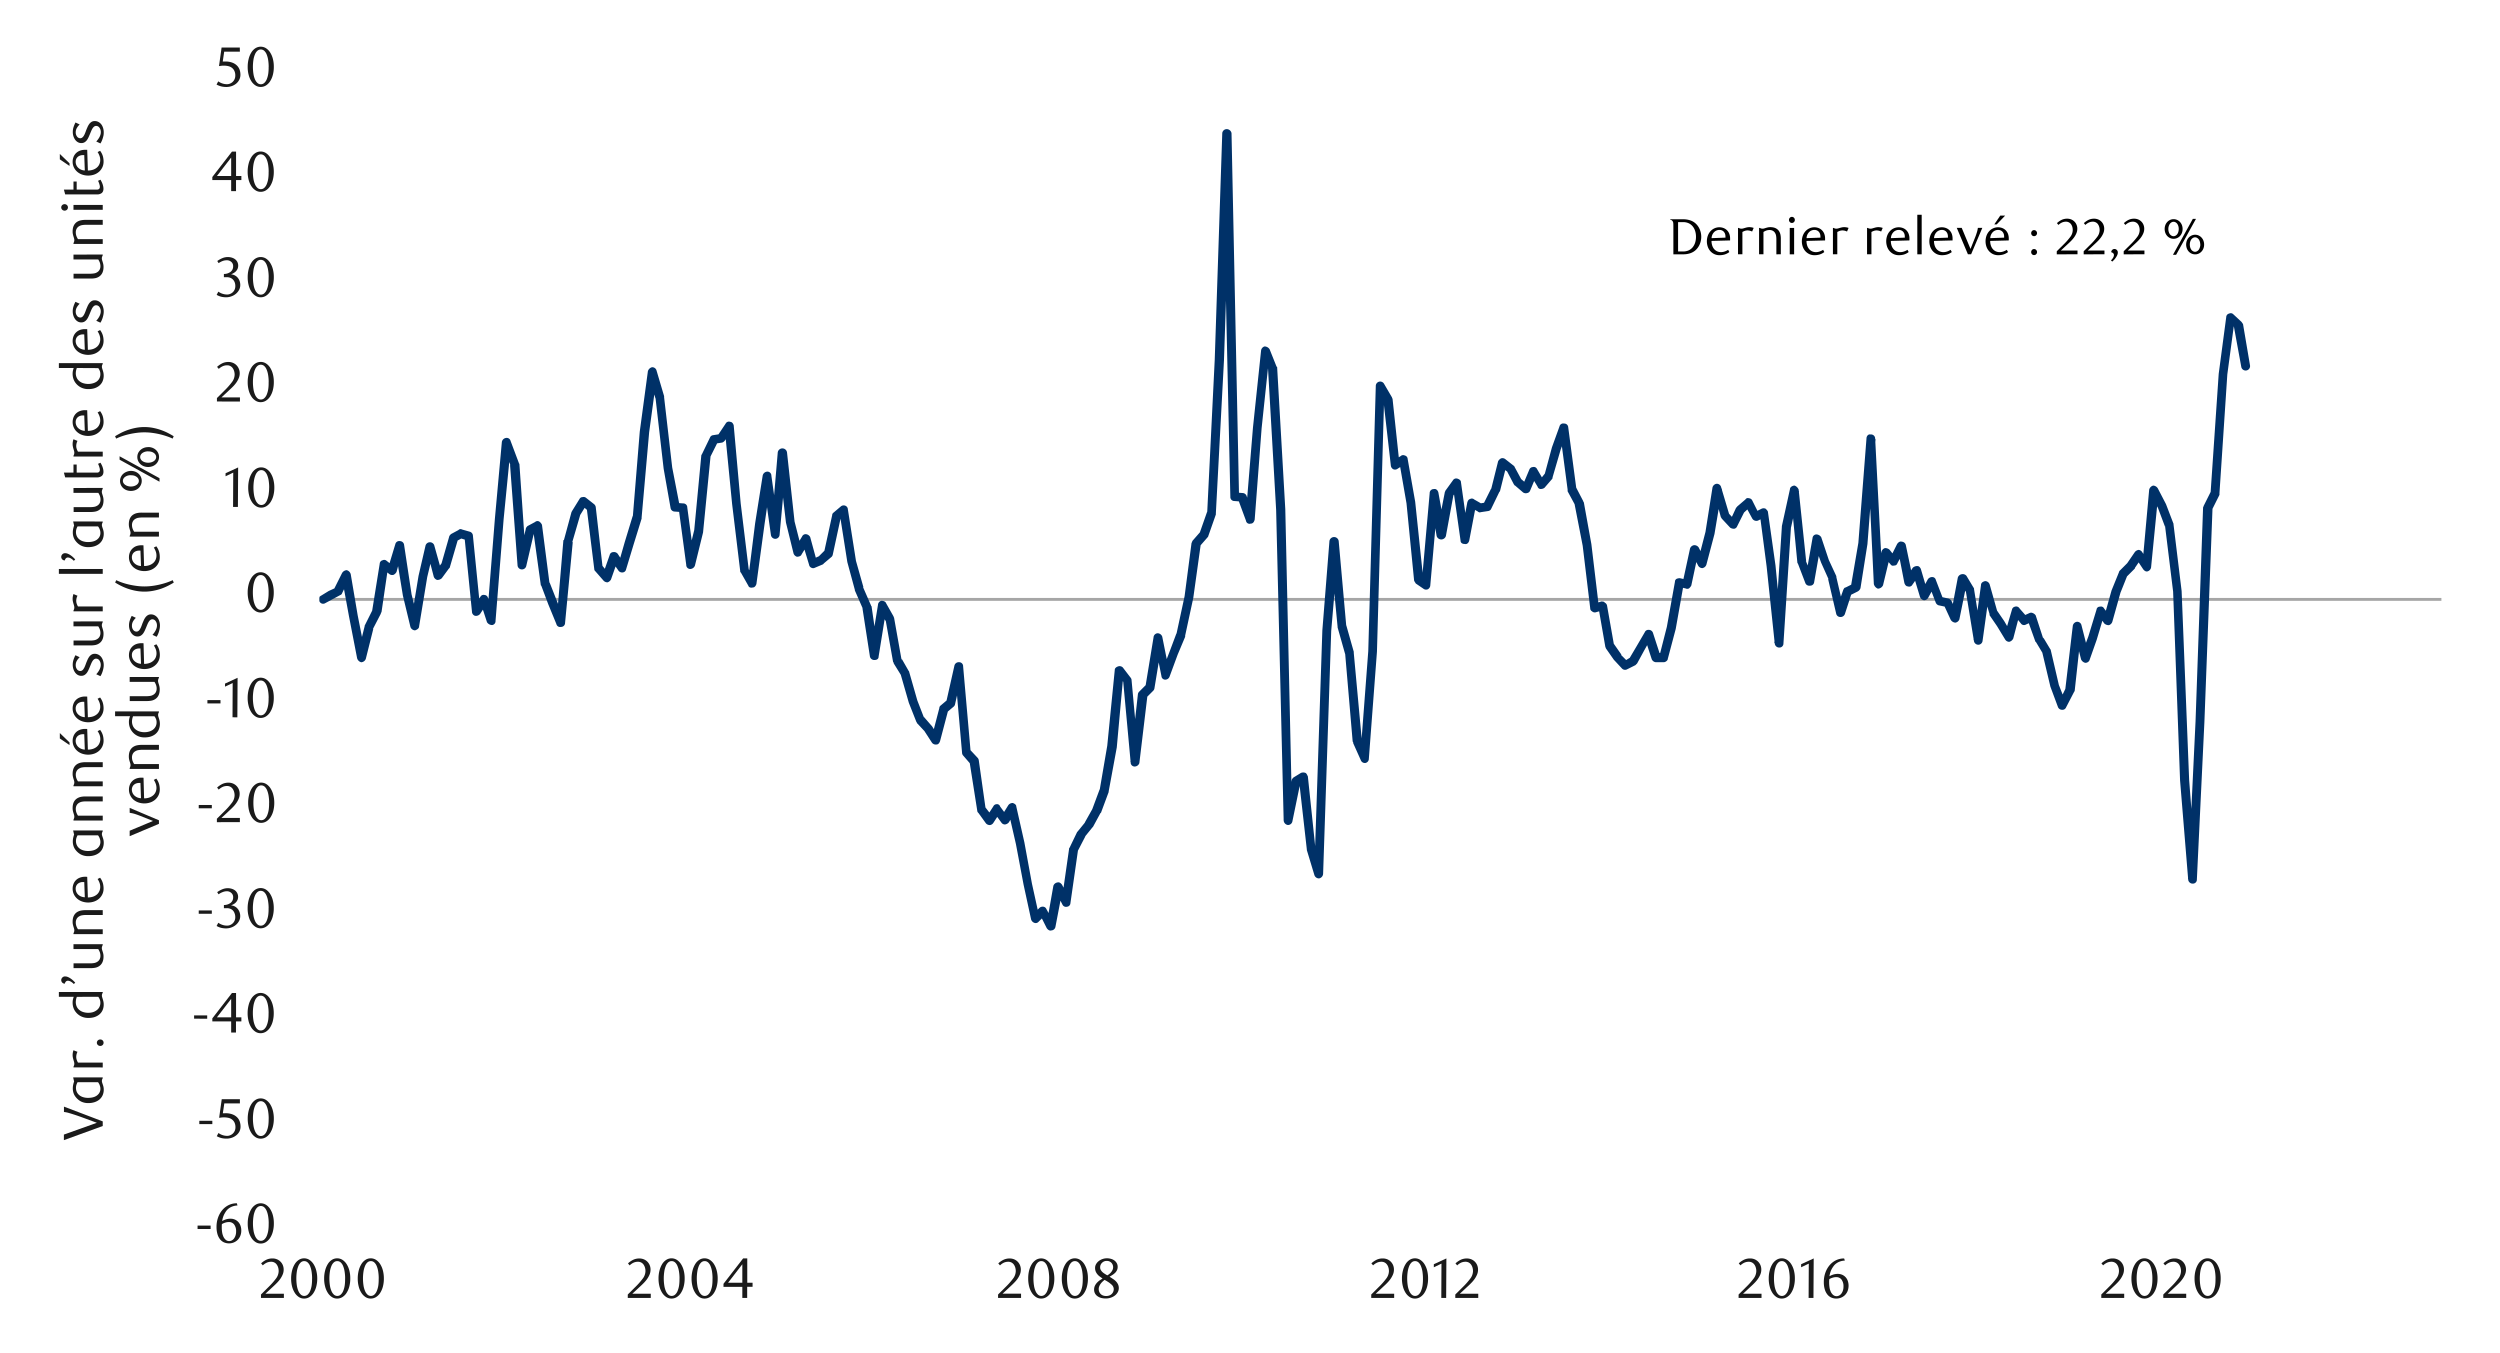 <svg id="Layer_1" data-name="Layer 1" xmlns="http://www.w3.org/2000/svg" xmlns:xlink="http://www.w3.org/1999/xlink" width="1460" height="790" viewBox="0 0 1460 790"><defs><style>.cls-1{fill:none;}.cls-2{fill:#a6a6a6;}.cls-3{clip-path:url(#clip-path);}.cls-4{clip-path:url(#clip-path-2);}.cls-5{fill:#003168;}.cls-6{fill:#1a1a1a;}</style><clipPath id="clip-path"><rect class="cls-1" x="186.56" y="42.94" width="1241.25" height="677.48"/></clipPath><clipPath id="clip-path-2"><rect class="cls-1" x="-111.23" y="-724.38" width="1725.84" height="2233.44"/></clipPath></defs><title>4-f</title><rect class="cls-2" x="186.56" y="349.2" width="1239.22" height="1.69"/><g class="cls-3"><g class="cls-4"><path class="cls-5" d="M187.57,347.84l4.4-2.7,4.4-2-1.35,1,4.74-9.47a3.43,3.43,0,0,1,2.7-1.7,3.35,3.35,0,0,1,2.37,2.37l4.06,24,4.74,24h-5.08l4.4-17.59v-.34l4.74-9.48-.34.68,4.4-27.41a2.15,2.15,0,0,1,1.69-2,2.08,2.08,0,0,1,2.37.34l4.74,3.72-4.06,1,4.4-14.55a2.33,2.33,0,0,1,2.71-1.7,2.46,2.46,0,0,1,2.36,2l4.4,29.11,4.4,17.59-5.07.34,4.73-28.76,4.07-17.6a2.67,2.67,0,0,1,5.07-.34l4.74,16.92-4.4-1,4.06-5.42-.34,1,4.74-16.58c0-.34.68-1,1-1.36l4.4-2.37a1.6,1.6,0,0,1,2-.33l4.74,1.35a2.53,2.53,0,0,1,1.69,2.37l4.4,44-4.73-1.35,4.73-7.11a2.08,2.08,0,0,1,2.37-1,2.14,2.14,0,0,1,2,1.7l4.4,12.52-5.07.67,4.73-59.55,4.06-44.67a2.85,2.85,0,0,1,2.37-2.37,2.32,2.32,0,0,1,2.71,1.69L303,270.35c0,.34.34.34.34.68l4.06,58.88-5.08-.68,4.74-20.3c0-.68.68-1.36,1-1.7l4.4-2.36a2.08,2.08,0,0,1,2.37-.34,4.37,4.37,0,0,1,1.69,2l4.4,34.18v-.68l4.4,11.17,4.4,11.5-4.74.68L329,315.69a.33.33,0,0,1,.34-.33l4.4-16.25c0-.34.34-.34.34-.67l4.4-7.11a1.86,1.86,0,0,1,1.69-1,2.25,2.25,0,0,1,2,.34l4.74,3.73a2.82,2.82,0,0,1,1,1.69L352,331.94l-.34-1.69,4.4,5.41-4.4,1,4.4-12.53a2.14,2.14,0,0,1,2-1.69,2.79,2.79,0,0,1,2.7,1l4.4,6.77-4.4.67,4.06-14.21,4.74-15.57v.68l4.06-49.74,4.74-35.2a3.35,3.35,0,0,1,2.37-2.37,2.58,2.58,0,0,1,2.71,2l4.4,14.89v.68l4.73,40.95,4.4,22.67-2.37-2,4.4.34a2.31,2.31,0,0,1,2.37,2.37l4.4,32.82-5.07-.34,4.73-19.29L409.56,266a1.19,1.19,0,0,1,.34-.68l4.74-9.81a2.23,2.23,0,0,1,1.69-1.35l4.4-.68-1.69,1,4.74-7.1a2.12,2.12,0,0,1,2.7-1c1,0,1.7,1,2,2L432.57,294,437.31,333l-.34-1,4.4,7.44-4.73,1L441,305.54l4.4-27.75a2.87,2.87,0,0,1,2.71-2.36,2.31,2.31,0,0,1,2.37,2.36l4.74,33.84-5.08.34,4.06-47.71a2.73,2.73,0,0,1,5.42,0l4.4,40.27,4.4,17.26-4.74-.68,4.74-7.78a2.25,2.25,0,0,1,2.36-1.36,3.18,3.18,0,0,1,2.37,1.69l4.06,14.89-3.38-1.69,4.4-2-.34.34,4.06-4.06-.68,1.35L486,300.81a1.77,1.77,0,0,1,.68-1.36l4.4-3.72a2.55,2.55,0,0,1,2.71-.34,2.3,2.3,0,0,1,1.35,2l4.74,30.12,4.4,15.57-.34-.34,4.73,10.83c0,.33.34.33.34.67l4.06,28.09H508l4.74-29.1a2.53,2.53,0,0,1,2-2.37c1,0,2.36.34,2.7,1.35l4.4,7.79c0,.33.34.67.34,1l4.4,24.7v-1l4.06,7.1a1.05,1.05,0,0,1,.34.68l4.74,16.58,4.06,10.49-.34-1,4.4,5.07.34.34,4.4,6.77-4.74,1,4.74-18.28a1.75,1.75,0,0,1,.67-1.35l4.4-3.72-1,1.35,4.73-21a2.58,2.58,0,0,1,2.71-2,2.31,2.31,0,0,1,2.37,2.37l4.4,50.08-.68-1.69,4.74,5.07a2.58,2.58,0,0,1,.68,1.36l4.06,28.76-.34-1.35,4.74,6.09-4.4.34,4.4-6.77a2.27,2.27,0,0,1,2-1.35,1.86,1.86,0,0,1,2,1.35l4.74,6.43h-4.4l4.4-7.11a3.07,3.07,0,0,1,2.7-1.35c1,.34,2,1,2,2l4.74,21,4.4,24,4.4,20-4.4-1.35,4.4-4.4a2.85,2.85,0,0,1,2.37-.68,2.26,2.26,0,0,1,1.69,1.36l4.74,8.8-4.74.67,4.06-23a2.91,2.91,0,0,1,2.37-2c1-.34,2,.34,2.71,1.35l4.73,9.14-5.07,1,4.4-30.8a1.23,1.23,0,0,1,.34-1l4.4-9.14.33-.34,4.4-5.41-.34.34,4.74-8.46-.34.67,4.4-11.84v.34l4.4-25.72,4.4-44.33c0-1,1-1.69,2-2a2.64,2.64,0,0,1,2.71.67l4.4,5.76a2.53,2.53,0,0,1,.67,1.35l4.4,48h-5.07l4.4-39.59a2.6,2.6,0,0,1,.67-1.35l4.4-4.4-.67,1.35,4.73-28.76a2.54,2.54,0,0,1,2.37-2.37,2.94,2.94,0,0,1,2.71,2l4.4,22-5.08-.34L683,380.67l4.06-10.83v.34l4.74-22,4.06-31.13c.34-.34.34-1,.68-1.36l4.73-5.41-.67,1,4.4-12.53v.68l4.4-89.34,4.4-132.31a2.61,2.61,0,0,1,2.7-2.37,2.88,2.88,0,0,1,2.71,2.37l4.4,212.51-2.37-2.7,4.4.34a2.54,2.54,0,0,1,2.37,1.69l4.4,12.86-5.08.67,4.4-53.46,4.74-45a2.89,2.89,0,0,1,2-2.37,3.55,3.55,0,0,1,3,1.69l4.06,10.15c.34,0,.34.34.34.68l4.74,82.57,4.06,181.72-5.07-.34,4.73-23c0-.67.68-1.35,1-1.69l4.4-2.71a3.67,3.67,0,0,1,2.7,0c.68.34,1,1.36,1.36,2l4.4,42v-.34l4.4,14.55-5.08.67,4.74-142.12L776.39,316a2.73,2.73,0,0,1,5.41,0l4.4,49.41v-.34l4.4,15.57v.67l4.74,51.44-.34-.68,4.4,9.82-5.08,1,4.74-62.6,4.4-155A2.58,2.58,0,0,1,808.2,224l4.74,8.12c0,.34.33.68.33,1l4.07,38.23-4.07-2,4.74-3a2.08,2.08,0,0,1,2.37-.34,2.14,2.14,0,0,1,1.69,2l4.4,25,4.74,45.35-1.35-2,4.4,3.38-4.07,1.69L834.93,288a2.31,2.31,0,0,1,2.37-2.37c1.35-.34,2.37.67,2.71,2l4.4,24.36H839l4.74-24.36c0-.34.34-.68.34-1l4.4-6.09a2.27,2.27,0,0,1,2.71-1c1,.33,2,1,2,2l4.73,33.5-5.07-.34,4.06-21.32c.34-1,.68-1.69,1.69-2a2.08,2.08,0,0,1,2.37.34l4.74,2.71-2-.34,4.4-.68-2,1.35,4.73-9.47v.34l4.06-16.25a4.13,4.13,0,0,1,1.7-1.69,2.75,2.75,0,0,1,2.36.34l4.74,3.72c.34.34.68.34.68.68l4.4,8.12-.68-1,4.74,4.06-4.06,1,4.4-10.49a2.27,2.27,0,0,1,2-1.35,2.07,2.07,0,0,1,2.37,1l4.73,8.12-4.06-.33,4.06-5.08-.33,1,4.39-16.25,4.4-12.18a2.23,2.23,0,0,1,2.71-1.69,2.26,2.26,0,0,1,2.37,2l4.74,35.87-.34-1,4.4,8.46a1.05,1.05,0,0,0,.34.68l4.4,24.37,4.4,36.88-3-2,4.4-1.35c.68,0,1.69,0,2,.67a2.38,2.38,0,0,1,1.35,1.7l4.06,23-.33-1,4.73,6.77h-.34l4.4,4.4-3-.34,4.4-2.71-1,1,4.4-7.45,4.74-8.12a2.27,2.27,0,0,1,2.37-1.35,2.56,2.56,0,0,1,2.37,1.69l4.4,13.54-2.71-1.7h4.74l-2.71,2,4.4-17.25,4.74-26.4a1.85,1.85,0,0,1,1-1.69,4.27,4.27,0,0,1,2-.34l4.4,1-3,2,4.4-20.31a2.92,2.92,0,0,1,2.37-2,3.08,3.08,0,0,1,2.71,1.36l4.06,8.12-4.74.67L996,310.62l4.06-25.72a2.86,2.86,0,0,1,2.37-2.37,2.58,2.58,0,0,1,2.71,2l4.74,15.91-.68-1,4.74,5.08-4.06.67,4.06-8.79c.33,0,.33-.34.67-.68l4.74-4.06a1.62,1.62,0,0,1,2-.68,2.28,2.28,0,0,1,2,1.36l4.06,8.12-3.38-1,4.74-2.37a2.86,2.86,0,0,1,2.36,0c.68.68,1.36,1.36,1.36,2l4.4,31.14,4.4,45.34h-5.08l4.4-68v-.34l4.74-21.65c0-1,1.35-2,2.7-2a4.07,4.07,0,0,1,2.37,2.37l4.4,42-.34-.68,4.74,11.51-5.07.33,4.39-25a2.27,2.27,0,0,1,2.37-2,3.46,3.46,0,0,1,2.71,1.69l4.4,13.2,4.4,9.48V337l4.74,20.31-5.08-.34,4.4-12.52c.34-.68.68-1.35,1.35-1.35l4.74-2.37-1.69,2,4.4-25.72,4.74-60.91c0-1.36,1-2.71,2.36-2.37a2.41,2.41,0,0,1,2.71,2.37l4.4,84.6-5.07-.34,4.39-18.28a3.08,3.08,0,0,1,2-2,3.82,3.82,0,0,1,2.71,1l4.06,5.08-4.06.33,4.4-8.79c.68-1,1.69-1.7,2.71-1.36a2.55,2.55,0,0,1,2.37,2l4.4,21-4.74-1,4.4-6.77a3.82,3.82,0,0,1,2.71-1c1,0,1.69,1,2,1.7l4.39,14.89-4.73-.68,4.4-8.12a3.06,3.06,0,0,1,2.7-1.36,2.14,2.14,0,0,1,2,1.7l4.4,11.5-1.69-1.69,4.4,1a3.1,3.1,0,0,1,2,1.36l4.06,9.14-4.74.67,4.4-23.35a2.92,2.92,0,0,1,2.37-2,2.8,2.8,0,0,1,2.71,1l4.06,6.77a1.22,1.22,0,0,1,.34,1l4.74,29.44h-5.08l4.4-31.81c0-1.35,1-2,2.37-2.37a2.85,2.85,0,0,1,2.71,2l4.39,15.57-.33-.68,4.4,6.43,4.73,8.12-4.73.68L1175,356a2.19,2.19,0,0,1,1.7-1.69,2.25,2.25,0,0,1,2.7,1l4.74,5.41-3.38-.67,4.4-2a2.2,2.2,0,0,1,2,0,3.41,3.41,0,0,1,1.69,1.36l4.4,13.53v-.67l4.06,6.77a1,1,0,0,1,.34.67l4.73,20.31,4.4,11.16-4.73-.33,4.4-9.14-.34,1,4.4-37.22a2.84,2.84,0,0,1,2.37-2.37,2.57,2.57,0,0,1,2.7,2l4.74,18.61-5.08-.34,4.4-11.84,4.74-15.57a1.9,1.9,0,0,1,2-1.69,2,2,0,0,1,2.37,1l4.4,5.75-4.74.68,4.74-16.92,4.4-10.83c0-.34.34-.68.68-1l4.39-4.4-.33.34,4.4-6.43a3.42,3.42,0,0,1,2.36-1.35,2.78,2.78,0,0,1,2,1.35l4.74,7.11-4.74,1.35,4.07-45a3.32,3.32,0,0,1,2.36-2.37,3.44,3.44,0,0,1,2.71,1.69l4.74,9.14,4.4,11.5v.34l4.74,38.92,4.39,110.31,4.4,57.87h-5.07l4.4-92,4.4-124.87c0-.34.33-.68.33-1l4.4-8.8-.33,1,4.73-69.37,4.4-33.17a2.15,2.15,0,0,1,1.69-2,2.08,2.08,0,0,1,2.37.34l4.74,4.4c.34.34.68,1,1,1.35l4.06,24a2.59,2.59,0,1,1-5.08,1l-4.4-24,1,1.35-4.74-4.4,4.4-1.35-4.4,32.82L1296.17,288v1l-4.4,8.8.34-1-4.74,124.87-4.4,92a2.31,2.31,0,0,1-2.36,2.37,2.62,2.62,0,0,1-2.71-2.37l-4.74-57.87-4.06-110.32-4.74-38.57v.67l-4.06-10.83-4.74-9.13,5.08-1-4.4,44.67a2.89,2.89,0,0,1-2,2.37c-1,.34-2-.34-2.71-1.35l-4.73-7.11h4.39l-4.39,6.43c0,.34,0,.34-.34.68l-4.4,4.4.34-.68-4.06,10.15-4.74,16.92a3.06,3.06,0,0,1-2,2,3.87,3.87,0,0,1-2.71-1l-4.06-5.76,4.4-.67-4.74,15.9-4.06,11.51a2.58,2.58,0,0,1-2.71,2,3.61,3.61,0,0,1-2.37-2l-4.73-18.62,5.07-.33-4.06,37.22a1.19,1.19,0,0,1-.34.68l-4.73,9.13a2.27,2.27,0,0,1-2.37,1.36,2.55,2.55,0,0,1-2.37-1.69l-4.4-11.85-4.74-20,.34.67-4.06-6.77a.33.33,0,0,1-.34-.33l-4.74-13.2,3.73,1.35-4.4,2a2.21,2.21,0,0,1-3.05-.67l-4.74-5.76,4.4-1-4.06,15.56a3.54,3.54,0,0,1-2.37,2,2.85,2.85,0,0,1-2.37-1.35l-4.73-7.78-4.4-6.43v-.68l-4.74-15.9,5.08-.34-4.4,31.81a2.55,2.55,0,0,1-2.37,2.37,2.62,2.62,0,0,1-2.71-2.37l-4.74-29.1.34,1-4.4-7.11,5.08-.67-4.74,23.35a3,3,0,0,1-2.37,2,3.48,3.48,0,0,1-2.71-1.69l-4.06-8.8,1.7,1.35-4.74-1a2.76,2.76,0,0,1-1.69-1.7l-4.4-11.5,4.73.34L1126,349.2a2.87,2.87,0,0,1-2.37,1.35,3,3,0,0,1-2.37-2l-4.4-14.55,4.74.68-4.74,6.76a2.13,2.13,0,0,1-2.71,1c-1,0-1.69-1-2-2l-4.06-21,4.74.67-4.74,8.8a1.85,1.85,0,0,1-2,1.36,1.63,1.63,0,0,1-2-.68l-4.4-5.08,4.4-1-4.4,18.27a3.42,3.42,0,0,1-3,2,3.86,3.86,0,0,1-2.37-2.71l-4.06-84.6h5.07l-4.74,61.26-4.06,25.71a3.38,3.38,0,0,1-1.69,2l-4.74,2.37,1.36-1.69-4.06,12.52a2.68,2.68,0,0,1-2.71,1.69,2.46,2.46,0,0,1-2.37-2l-4.74-20.3.34.34-4.4-9.82-4.74-13.19,5.08-.34-4.4,25a2.26,2.26,0,0,1-2.37,2,2.48,2.48,0,0,1-2.7-1.35l-4.4-11.51a1.05,1.05,0,0,1-.34-.68l-4.06-42,5.07.34-4.73,21.32v-.34l-4.4,68a2.32,2.32,0,0,1-2.37,2.37,2.62,2.62,0,0,1-2.71-2.37l-4.74-45-4.06-31.13,3.72,2-4.73,2.37a2.78,2.78,0,0,1-3.39-1.35l-4.4-8.13,4.06.68-4.73,4.4.67-1-4.4,8.8a2.23,2.23,0,0,1-1.69,1.36,4,4,0,0,1-2.37-.68l-4.73-5.08c-.34-.33-.34-.67-.68-1l-4.4-16.24,5.08-.34-4.4,26.39-4.74,17.94a3,3,0,0,1-2.37,2,2.86,2.86,0,0,1-2.37-1.36l-4.4-8.46,4.74-.67-4.4,20.64a5.93,5.93,0,0,1-1.35,1.69,2.15,2.15,0,0,1-2,0l-4.4-1,3.38-2-4.74,26.73L974,384.73c0,1-1.35,2-2.36,2h-4.74a2.91,2.91,0,0,1-2.37-2l-4.4-13.54,4.74.34L960.14,380l-4.06,7.45-1,1-4.73,2.37a2.52,2.52,0,0,1-3.05-.34l-4.4-4.74-.34-.33-4.73-6.77c0-.34-.34-.68-.34-1l-4.06-23.35,3,2-4.74,1.36a2.49,2.49,0,0,1-2-.68,1.87,1.87,0,0,1-1-1.69l-4.4-36.55-4.74-24.36.34.67-4.4-8.12v-1l-4.74-35.87,5.08.67-4.4,11.85-4.74,16.24a1.22,1.22,0,0,1-.34,1l-4.39,5.08a3.64,3.64,0,0,1-2,.68,1.86,1.86,0,0,1-2-1.36l-4.73-7.78,4.73-.34-4.39,10.49a2.26,2.26,0,0,1-1.7,1.36,2.81,2.81,0,0,1-2.37-.34l-4.73-4.06c-.34,0-.34-.34-.68-.68l-4.06-7.78.68.67-4.74-3.38,4.06-1.69-4.06,16.24-.34.34-4.74,9.81a2.24,2.24,0,0,1-1.69,1.36l-4.4.67a1.48,1.48,0,0,1-1.69-.34l-4.74-2.7,3.72-1.69-4.06,21.31c-.33,1.36-1.35,2.37-2.7,2-1.36,0-2.37-.68-2.37-2l-4.74-33.5,4.74,1.36-4.4,6.09.34-1L844.41,313a2.82,2.82,0,0,1-5.42,0l-4.06-24.37,5.08-.34-4.74,53.81a2.79,2.79,0,0,1-1.35,2,2.55,2.55,0,0,1-2.71-.34l-4.4-3c-.34-.68-1-1.36-1-2L821.4,294,817,268.66l4.06,2-4.74,3a2.55,2.55,0,0,1-2.71.34,2.79,2.79,0,0,1-1.35-2l-4.4-38.58.34,1-4.4-7.78,4.74-1.36-4.4,155.33-4.74,62.6a2.47,2.47,0,0,1-2,2.37,2.54,2.54,0,0,1-2.71-1.69l-4.4-9.82a1.26,1.26,0,0,0-.33-1l-4.4-51.44V382l-4.4-15.57v-.33l-4.74-49.41h5.41l-4.4,51.78-4.73,141.78A2.88,2.88,0,0,1,770.3,513a2.83,2.83,0,0,1-2.71-2l-4.4-14.55v-.34l-4.74-42,4.06,2-4.39,2.37,1.35-1.69-4.74,23a2.58,2.58,0,0,1-2.71,2,2.87,2.87,0,0,1-2.36-2.71l-4.4-181.38-4.74-82.57.34,1-4.4-10.16,5.07-.67-4.73,44.67-4.06,53.46c-.34,1.36-1,2.37-2.37,2.37a2.09,2.09,0,0,1-2.71-1.69l-4.74-12.86,2.37,1.69-4.4-.34a2.31,2.31,0,0,1-2.37-2.37L713.79,78.14h5.41l-4.4,132.31-4.74,89.34v.68L705.66,313a1.16,1.16,0,0,1-.33.67l-4.74,5.42.67-1.35-4.39,31.47-4.74,22v.68l-4.4,10.49L683,395.22a2.68,2.68,0,0,1-2.71,1.69,2.18,2.18,0,0,1-2-2l-4.4-22h5.08L674.19,402a2.6,2.6,0,0,1-.67,1.35l-4.4,4.4,1-1.69-4.74,39.59a2.93,2.93,0,0,1-2.7,2,2.31,2.31,0,0,1-2.37-2.37l-4.4-47.71.68,1.35-4.74-5.75,4.4-1.36L652.2,436.5l-4.74,25.72v.34l-4.4,11.84a.33.33,0,0,1-.34.34l-4.4,8.12-.34.34-4.4,5.42.34-.34-4.73,9.14.33-.68-4.4,30.79a2.17,2.17,0,0,1-2,2,2.29,2.29,0,0,1-2.7-1.35l-4.74-9.14,5.08-.67-4.4,23a2.55,2.55,0,0,1-2.37,2c-1,.34-2-.34-2.71-1.36l-4.4-8.79,4.06.67-4.4,4.4a2.23,2.23,0,0,1-2.37.68,3.08,3.08,0,0,1-2-2l-4.4-20.31L593.31,493l-4.73-20.65,4.73.68-4.06,7.11a3.42,3.42,0,0,1-2.36,1.35,2.44,2.44,0,0,1-2-1l-4.73-6.43,4.4-.34-4.4,6.77a2.81,2.81,0,0,1-2,1.35,3.05,3.05,0,0,1-2.37-1l-4.4-6.09a1.75,1.75,0,0,1-.68-1.35L566.24,445l.68,1.36-4.4-5.08a2.57,2.57,0,0,1-.68-1.69l-4.4-50.08,5.08.33-4.74,21.32a2.63,2.63,0,0,1-.67,1.36l-4.4,3.72,1-1.35L549,432.78c-.33,1-1,2-2,2a2.8,2.8,0,0,1-2.7-1l-4.4-6.77.34.34-4.74-5.08a1.19,1.19,0,0,0-.34-.68l-4.4-11.16L526,393.87l.34.67-4.4-7.1c0-.34,0-.68-.34-.68l-4.4-24.7v.67L513.11,355l4.74-1-4.74,29.44c0,1.36-1,2-2.36,2a2.57,2.57,0,0,1-2.71-2L503.64,355l.34.68-4.74-10.83v-.34l-4.4-16.24L490.1,298.1l4.4,1.69-4.4,3.38,1-1.35-4.74,22a2.59,2.59,0,0,1-.68,1.35l-4.4,3.72-.67.68-4.74,2a2.15,2.15,0,0,1-2,0,2.25,2.25,0,0,1-1.35-1.69l-4.4-14.55,4.73.67-4.73,7.79c-.34,1-1.7,1.35-2.71,1.35a3.06,3.06,0,0,1-2-2L459,305.2l-4.74-40.6h5.42l-4.4,47.71a2.55,2.55,0,0,1-2.37,2.37,2.62,2.62,0,0,1-2.71-2.37l-4.74-33.84h5.08l-4.06,27.75-4.74,34.85c-.34,1-1,2-2,2-1.35.33-2.37,0-2.71-1l-4.4-7.78c-.33,0-.33-.34-.33-.68l-4.74-39.25L423.1,249l5.08,1-4.74,7.1a3.41,3.41,0,0,1-1.69,1.36l-4.4.67,2-1.35-4.74,9.47.34-.67L410.58,311l-4.74,19.29a3,3,0,0,1-2.71,2,2.31,2.31,0,0,1-2.36-2.37l-4.4-32.83,2.36,2-4.73-.34a2.46,2.46,0,0,1-2.37-2l-4.06-23-4.74-41.28v.34l-4.4-14.89,5.42-.34-4.74,34.85-4.4,49.75v.68L370,318.06l-4.4,14.55a2.19,2.19,0,0,1-2,1.7,2.64,2.64,0,0,1-2.37-1l-4.74-6.77,4.74-.67-4.4,12.52a3.48,3.48,0,0,1-2,1.69,3.08,3.08,0,0,1-2.37-1l-4.73-5.41a1.76,1.76,0,0,1-.68-1.35l-4.4-35.54,1,1.7-4.4-3.73,3.72-.67-4.4,7.1.34-.67-4.74,16.24.34-.34L330,363.75a2.32,2.32,0,0,1-2.37,2.37,2.24,2.24,0,0,1-2.71-1.7l-4.73-11.5-4.06-10.83c-.34-.34-.34-.34-.34-.68l-4.74-34.18,4.06,2-4.4,2.36,1.35-1.35-4.73,20.3a2.57,2.57,0,0,1-2.71,2,2.54,2.54,0,0,1-2.37-2.36l-4.4-58.89.34.68-4.74-12.86,5.08-.67-4.4,44.66-4.74,59.56a2.26,2.26,0,0,1-2,2.37,3.55,3.55,0,0,1-3-1.69l-4.07-12.52,4.74.68-4.74,7.1a3.1,3.1,0,0,1-3,1,2.54,2.54,0,0,1-1.69-2.37l-4.4-44,1.69,2.36-4.4-1.35,2-.34-4.4,2.37,1.36-1.35-4.74,16.24c0,.34-.34.68-.68,1L258,337.69a3.84,3.84,0,0,1-2.71,1,3.08,3.08,0,0,1-2-2l-4.4-16.92h4.74L249.5,337l-4.74,28.77c0,1.35-1.35,2-2.37,2.37a3,3,0,0,1-2.7-2l-4.4-18.28-4.74-29.1,5.08.34L231.57,334a4.07,4.07,0,0,1-1.7,1.69,2.78,2.78,0,0,1-2.37-.34l-4.73-3.72,4.06-1.69-4.06,27.75c-.34,0-.34.33-.34.67l-4.74,9.14.34-.34-4.4,17.6a3,3,0,0,1-2.71,2,3.37,3.37,0,0,1-2.37-2.37L203.82,360l-4.4-24,5.07.68-4.73,9.81a1.52,1.52,0,0,1-1,1l-8.8,4.74a2.34,2.34,0,0,1-3.38-1c-1-1.36-.34-2.71,1-3.39"/></g></g><path class="cls-6" d="M115.38,717.74v-2H123v2Z"/><path class="cls-6" d="M138.69,704a9.71,9.71,0,0,0-3,.59,8.49,8.49,0,0,0-2.16,1.19,7,7,0,0,0-1.45,1.49,16.18,16.18,0,0,0-.95,1.54,10.63,10.63,0,0,0-.86,2,13.5,13.5,0,0,0-.53,2.29,10.62,10.62,0,0,1,2.52-1.07,9.28,9.28,0,0,1,2.36-.31,6.44,6.44,0,0,1,2.43.46,5.92,5.92,0,0,1,2,1.35,6.31,6.31,0,0,1,1.36,2.17,8.14,8.14,0,0,1,.5,2.93,8.06,8.06,0,0,1-.61,3.21,7.31,7.31,0,0,1-1.61,2.36,7.07,7.07,0,0,1-2.29,1.45,7.45,7.45,0,0,1-5.49-.07,6.08,6.08,0,0,1-2.32-1.74,8.78,8.78,0,0,1-1.56-3,14.59,14.59,0,0,1-.58-4.33,16,16,0,0,1,.93-5.53,13.83,13.83,0,0,1,2.51-4.38,11.56,11.56,0,0,1,3.76-2.88,10.61,10.61,0,0,1,4.66-1Zm-9.09,10.83q-.06.46-.09,1c0,.33,0,.65,0,1a18.69,18.69,0,0,0,.2,2.74,8.66,8.66,0,0,0,.56,2.14,5.57,5.57,0,0,0,1.54,2.33,3.09,3.09,0,0,0,2,.76,3.24,3.24,0,0,0,1.53-.38,3.83,3.83,0,0,0,1.29-1.1,5.88,5.88,0,0,0,.9-1.75,7,7,0,0,0,.35-2.27,6.51,6.51,0,0,0-1.17-4.23,3.75,3.75,0,0,0-3-1.4,7.53,7.53,0,0,0-1.95.28A9.15,9.15,0,0,0,129.6,714.87Z"/><path class="cls-6" d="M159.93,714.53a17.87,17.87,0,0,1-.58,4.71,12.46,12.46,0,0,1-1.61,3.71,7.89,7.89,0,0,1-2.43,2.42,5.76,5.76,0,0,1-3.07.86,5.54,5.54,0,0,1-3-.87,8.07,8.07,0,0,1-2.4-2.43,12.46,12.46,0,0,1-1.59-3.69,17.75,17.75,0,0,1-.58-4.68,18.24,18.24,0,0,1,.58-4.75,13.29,13.29,0,0,1,1.57-3.76,7.71,7.71,0,0,1,2.4-2.45,5.74,5.74,0,0,1,6.11,0,8,8,0,0,1,2.43,2.45,12.76,12.76,0,0,1,1.61,3.74A18.11,18.11,0,0,1,159.93,714.53Zm-3,0a25.86,25.86,0,0,0-.3-4.05,14,14,0,0,0-.87-3.25,5.78,5.78,0,0,0-1.43-2.16,3,3,0,0,0-4,0,5.85,5.85,0,0,0-1.43,2.14,13.38,13.38,0,0,0-.87,3.23,27.22,27.22,0,0,0,0,8.06,12.91,12.91,0,0,0,.89,3.23,6.09,6.09,0,0,0,1.44,2.14,2.88,2.88,0,0,0,2,.77,2.93,2.93,0,0,0,2-.77,5.85,5.85,0,0,0,1.45-2.14,13.81,13.81,0,0,0,.87-3.21A24.9,24.9,0,0,0,156.9,714.57Z"/><path class="cls-6" d="M116.4,656.48v-1.94H124v1.94Z"/><path class="cls-6" d="M140.1,644.37H131l-.86,5.76.73,0,.72,0a11.09,11.09,0,0,1,4.33.73,7.41,7.41,0,0,1,2.73,1.84,6.5,6.5,0,0,1,1.42,2.49,9.29,9.29,0,0,1,.41,2.65,6.5,6.5,0,0,1-.67,3A7.16,7.16,0,0,1,138,663a8.44,8.44,0,0,1-2.64,1.45,9.7,9.7,0,0,1-3.14.51,13.57,13.57,0,0,1-2.69-.28,11.45,11.45,0,0,1-2.94-1.14l1-1.87a8.72,8.72,0,0,0,5.1,1.68,4.59,4.59,0,0,0,1.76-.37,4.86,4.86,0,0,0,1.55-1,5.12,5.12,0,0,0,1.09-1.58,5,5,0,0,0,.41-2,6.3,6.3,0,0,0-.59-2.91,5,5,0,0,0-1.54-1.8,5.47,5.47,0,0,0-2.14-.9,11.39,11.39,0,0,0-2.38-.25,14.76,14.76,0,0,0-1.5.08l-1.37.18,1.52-10.86H140.1Z"/><path class="cls-6" d="M159.92,653.27a18.34,18.34,0,0,1-.57,4.72,12.84,12.84,0,0,1-1.61,3.71,7.89,7.89,0,0,1-2.43,2.42,5.79,5.79,0,0,1-3.08.86,5.49,5.49,0,0,1-3-.88,8,8,0,0,1-2.4-2.42,12.46,12.46,0,0,1-1.59-3.69,18.19,18.19,0,0,1-.57-4.68,18.69,18.69,0,0,1,.57-4.75,13.18,13.18,0,0,1,1.58-3.76,7.74,7.74,0,0,1,2.4-2.46,5.62,5.62,0,0,1,3-.87,5.71,5.71,0,0,1,3.08.87,8.15,8.15,0,0,1,2.43,2.46,12.92,12.92,0,0,1,1.61,3.74A18.53,18.53,0,0,1,159.92,653.27Zm-3,.05a27,27,0,0,0-.29-4.05,14.25,14.25,0,0,0-.88-3.26,5.81,5.81,0,0,0-1.43-2.15,3,3,0,0,0-4,0,5.87,5.87,0,0,0-1.44,2.14,14.27,14.27,0,0,0-.87,3.22,27.29,27.29,0,0,0,0,8.07,13.35,13.35,0,0,0,.89,3.23,6.1,6.1,0,0,0,1.45,2.14,2.88,2.88,0,0,0,2,.77,3,3,0,0,0,2-.77,5.83,5.83,0,0,0,1.44-2.14,13.79,13.79,0,0,0,.88-3.21A26.16,26.16,0,0,0,156.89,653.32Z"/><path class="cls-6" d="M113.35,594.9V593H121v1.95Z"/><path class="cls-6" d="M137.81,596.51V603H135v-6.49H124v-1.78l11.46-14.81h2.4v14.22h3.1v2.37ZM135,583.34l-8.33,10.8H135Z"/><path class="cls-6" d="M159.87,591.69a18.31,18.31,0,0,1-.57,4.71,12.72,12.72,0,0,1-1.61,3.71,7.89,7.89,0,0,1-2.43,2.42,5.82,5.82,0,0,1-3.08.86,5.56,5.56,0,0,1-3-.87,8.07,8.07,0,0,1-2.4-2.43,12.46,12.46,0,0,1-1.59-3.69,18.18,18.18,0,0,1-.58-4.68,18.67,18.67,0,0,1,.58-4.75,13.3,13.3,0,0,1,1.58-3.76,7.51,7.51,0,0,1,2.4-2.45,5.54,5.54,0,0,1,3-.88,5.66,5.66,0,0,1,3.08.88,8,8,0,0,1,2.43,2.45A13,13,0,0,1,159.3,587,18.55,18.55,0,0,1,159.87,591.69Zm-3,0a27.17,27.17,0,0,0-.29-4.05,14,14,0,0,0-.88-3.25,5.86,5.86,0,0,0-1.43-2.16,3,3,0,0,0-4,0,6.07,6.07,0,0,0-1.43,2.14,14.36,14.36,0,0,0-.87,3.23,27.22,27.22,0,0,0,0,8.06,13.35,13.35,0,0,0,.89,3.23,6.1,6.1,0,0,0,1.45,2.14,2.88,2.88,0,0,0,2,.77,3,3,0,0,0,2-.77,5.83,5.83,0,0,0,1.44-2.14,13.79,13.79,0,0,0,.88-3.21A26.16,26.16,0,0,0,156.84,591.73Z"/><path class="cls-6" d="M116.06,533.64V531.7h7.64v1.94Z"/><path class="cls-6" d="M134.89,528.74a5.48,5.48,0,0,1,3.9,2,6.33,6.33,0,0,1,1.1,1.93,6.78,6.78,0,0,1,.4,2.37,5.94,5.94,0,0,1-.69,2.82,7.73,7.73,0,0,1-1.85,2.27,8.48,8.48,0,0,1-2.66,1.51,9.05,9.05,0,0,1-3.13.55,13.06,13.06,0,0,1-2.59-.28,10.73,10.73,0,0,1-2.88-1.14l1-1.88a8.79,8.79,0,0,0,5.14,1.68,4.6,4.6,0,0,0,1.78-.36,5.19,5.19,0,0,0,1.53-1,4.88,4.88,0,0,0,1.07-1.55,5.07,5.07,0,0,0,.39-2,6,6,0,0,0-.39-2.25A4.77,4.77,0,0,0,136,531.7a4.28,4.28,0,0,0-1.57-1,5.63,5.63,0,0,0-1.93-.33h-1.74v-1.84a6.57,6.57,0,0,0,3.88-1.22,4,4,0,0,0,1.52-3.36,3.17,3.17,0,0,0-1.07-2.47,3.8,3.8,0,0,0-2.59-1A6.81,6.81,0,0,0,130,521a10.64,10.64,0,0,0-2.37,1.27l-.79-1.25a14.24,14.24,0,0,1,3-1.68,8.14,8.14,0,0,1,3.16-.63,7.65,7.65,0,0,1,2.46.38,6,6,0,0,1,1.9,1,4.78,4.78,0,0,1,1.37,5.4,4.81,4.81,0,0,1-.89,1.41,5.25,5.25,0,0,1-1.31,1.07A10.44,10.44,0,0,1,134.89,528.74Z"/><path class="cls-6" d="M159.88,530.43a17.9,17.9,0,0,1-.58,4.72,12.57,12.57,0,0,1-1.61,3.71,7.89,7.89,0,0,1-2.43,2.42,5.76,5.76,0,0,1-3.07.86,5.57,5.57,0,0,1-3-.88,8,8,0,0,1-2.4-2.42,12.46,12.46,0,0,1-1.59-3.69,17.77,17.77,0,0,1-.58-4.69,18.21,18.21,0,0,1,.58-4.74,13.46,13.46,0,0,1,1.57-3.76,7.64,7.64,0,0,1,2.4-2.46,5.8,5.8,0,0,1,6.11,0,7.93,7.93,0,0,1,2.43,2.46,12.65,12.65,0,0,1,1.61,3.74A18.08,18.08,0,0,1,159.88,530.43Zm-3,.05a25.67,25.67,0,0,0-.3-4.05,14.12,14.12,0,0,0-.87-3.26,5.94,5.94,0,0,0-1.43-2.16,3,3,0,0,0-4,0,5.9,5.9,0,0,0-1.43,2.15,14.27,14.27,0,0,0-.87,3.22,27.29,27.29,0,0,0,0,8.07,13.26,13.26,0,0,0,.89,3.22,5.93,5.93,0,0,0,1.45,2.15,2.86,2.86,0,0,0,2,.77,2.93,2.93,0,0,0,2-.77,5.81,5.81,0,0,0,1.45-2.15,13.81,13.81,0,0,0,.87-3.21A24.68,24.68,0,0,0,156.85,530.48Z"/><path class="cls-6" d="M116.06,472.05v-1.94h7.64v1.94Z"/><path class="cls-6" d="M126.66,480.15v-2l4.34-4.32a41.33,41.33,0,0,0,4.37-4.92,7.45,7.45,0,0,0,1.63-4.39,7.29,7.29,0,0,0-.32-2.19,5.85,5.85,0,0,0-.87-1.75,3.89,3.89,0,0,0-1.37-1.15,4,4,0,0,0-1.82-.41,6.21,6.21,0,0,0-2.67.57,8.37,8.37,0,0,0-2.21,1.54l-.95-1.19a12.75,12.75,0,0,1,3.16-2.15,8.19,8.19,0,0,1,3.49-.71,6.71,6.71,0,0,1,2.54.47,6.29,6.29,0,0,1,2.07,1.35,6.36,6.36,0,0,1,1.4,2.07,6.7,6.7,0,0,1,.51,2.65,7.18,7.18,0,0,1-.58,2.87,13.17,13.17,0,0,1-1.41,2.55,18.32,18.32,0,0,1-1.78,2.15c-.63.65-1.19,1.2-1.7,1.66l-5.2,4.84h10.8v2.43Z"/><path class="cls-6" d="M160.18,468.84a18.32,18.32,0,0,1-.58,4.72,12.57,12.57,0,0,1-1.61,3.71,7.89,7.89,0,0,1-2.43,2.42,5.78,5.78,0,0,1-3.07.86,5.44,5.44,0,0,1-3-.88,8,8,0,0,1-2.4-2.42,12.73,12.73,0,0,1-1.6-3.69,18.19,18.19,0,0,1-.57-4.68,18.69,18.69,0,0,1,.57-4.75,13.47,13.47,0,0,1,1.58-3.76,7.85,7.85,0,0,1,2.4-2.46,5.63,5.63,0,0,1,3-.87,5.7,5.7,0,0,1,3.07.87,8.15,8.15,0,0,1,2.43,2.46,12.65,12.65,0,0,1,1.61,3.74A18.52,18.52,0,0,1,160.18,468.84Zm-3,.05a25.67,25.67,0,0,0-.3-4.05,14.8,14.8,0,0,0-.87-3.26,5.94,5.94,0,0,0-1.43-2.15,3,3,0,0,0-4,0,5.85,5.85,0,0,0-1.43,2.14,13.74,13.74,0,0,0-.88,3.22,28.22,28.22,0,0,0,0,8.07,13.82,13.82,0,0,0,.89,3.23,6.24,6.24,0,0,0,1.45,2.14,2.88,2.88,0,0,0,2,.77,3,3,0,0,0,2-.77,6,6,0,0,0,1.45-2.14,14.32,14.32,0,0,0,.87-3.21A24.9,24.9,0,0,0,157.15,468.89Z"/><path class="cls-6" d="M121.13,410.8v-1.94h7.64v1.94Z"/><path class="cls-6" d="M135.79,418.9l.09-20L131.41,401v-1.78l7.34-3.39-.13,23.08Z"/><path class="cls-6" d="M159.89,407.59a17.9,17.9,0,0,1-.58,4.72A12.57,12.57,0,0,1,157.7,416a7.89,7.89,0,0,1-2.43,2.42,5.76,5.76,0,0,1-3.07.86,5.46,5.46,0,0,1-3-.88,8,8,0,0,1-2.4-2.42,12.73,12.73,0,0,1-1.6-3.69,18.19,18.19,0,0,1-.57-4.68,18.69,18.69,0,0,1,.57-4.75,13.47,13.47,0,0,1,1.58-3.76,7.85,7.85,0,0,1,2.4-2.46,5.8,5.8,0,0,1,6.11,0,8.15,8.15,0,0,1,2.43,2.46,12.65,12.65,0,0,1,1.61,3.74A18.08,18.08,0,0,1,159.89,407.59Zm-3,.05a25.67,25.67,0,0,0-.3-4.05,14.8,14.8,0,0,0-.87-3.26,5.94,5.94,0,0,0-1.43-2.15,3,3,0,0,0-4,0,5.85,5.85,0,0,0-1.43,2.14,13.29,13.29,0,0,0-.87,3.22,27.29,27.29,0,0,0,0,8.07,13.36,13.36,0,0,0,.88,3.23,6.24,6.24,0,0,0,1.45,2.14,2.88,2.88,0,0,0,2,.77,3,3,0,0,0,2-.77,6,6,0,0,0,1.45-2.14,14.32,14.32,0,0,0,.87-3.21A24.9,24.9,0,0,0,156.86,407.64Z"/><path class="cls-6" d="M159.88,346a18.34,18.34,0,0,1-.57,4.72,12.57,12.57,0,0,1-1.61,3.71,7.89,7.89,0,0,1-2.43,2.42,5.78,5.78,0,0,1-3.07.86,5.5,5.5,0,0,1-3-.88,7.89,7.89,0,0,1-2.39-2.42,12.73,12.73,0,0,1-1.6-3.69,18.19,18.19,0,0,1-.57-4.68,18.69,18.69,0,0,1,.57-4.75,13.47,13.47,0,0,1,1.58-3.76,7.85,7.85,0,0,1,2.4-2.46,5.63,5.63,0,0,1,3-.87,5.7,5.7,0,0,1,3.07.87,8.15,8.15,0,0,1,2.43,2.46,12.65,12.65,0,0,1,1.61,3.74A18.53,18.53,0,0,1,159.88,346Zm-3,.05a25.67,25.67,0,0,0-.3-4.05,14.8,14.8,0,0,0-.87-3.26,6,6,0,0,0-1.44-2.15,3,3,0,0,0-4,0,5.85,5.85,0,0,0-1.43,2.14,13.74,13.74,0,0,0-.88,3.22,28.22,28.22,0,0,0,0,8.07,13.82,13.82,0,0,0,.89,3.23,6.24,6.24,0,0,0,1.45,2.14,2.88,2.88,0,0,0,2,.77,3,3,0,0,0,2-.77,6,6,0,0,0,1.45-2.14,14.32,14.32,0,0,0,.87-3.21A24.9,24.9,0,0,0,156.86,346.05Z"/><path class="cls-6" d="M136.11,296.06l.1-20.05-4.48,2.14v-1.78l7.34-3.39-.13,23.08Z"/><path class="cls-6" d="M160.21,284.75a18.34,18.34,0,0,1-.57,4.72,12.84,12.84,0,0,1-1.61,3.71,7.89,7.89,0,0,1-2.43,2.42,5.79,5.79,0,0,1-3.08.86,5.49,5.49,0,0,1-3-.88,8,8,0,0,1-2.4-2.42,12.46,12.46,0,0,1-1.59-3.69,18.21,18.21,0,0,1-.57-4.69,18.66,18.66,0,0,1,.57-4.74,13.18,13.18,0,0,1,1.58-3.76,7.44,7.44,0,0,1,2.4-2.46,5.62,5.62,0,0,1,3-.87,5.71,5.71,0,0,1,3.08.87,7.93,7.93,0,0,1,2.43,2.46,12.92,12.92,0,0,1,1.61,3.74A18.53,18.53,0,0,1,160.21,284.75Zm-3,.05a27,27,0,0,0-.29-4.05,14.11,14.11,0,0,0-.88-3.26,5.94,5.94,0,0,0-1.43-2.16,2.92,2.92,0,0,0-2-.77,3,3,0,0,0-2,.77,6,6,0,0,0-1.43,2.15,14.27,14.27,0,0,0-.87,3.22,27.29,27.29,0,0,0,0,8.07,13.48,13.48,0,0,0,.89,3.23,6.1,6.1,0,0,0,1.45,2.14,2.88,2.88,0,0,0,2,.77,3,3,0,0,0,2-.77A5.83,5.83,0,0,0,156,292a14.07,14.07,0,0,0,.88-3.21A26.16,26.16,0,0,0,157.18,284.8Z"/><path class="cls-6" d="M126.69,234.47v-2l4.34-4.32a43.08,43.08,0,0,0,4.37-4.92,7.48,7.48,0,0,0,1.63-4.39,7.29,7.29,0,0,0-.32-2.19,5.73,5.73,0,0,0-.87-1.75,3.89,3.89,0,0,0-1.37-1.15,3.84,3.84,0,0,0-1.82-.41,6.21,6.21,0,0,0-2.67.57,8.57,8.57,0,0,0-2.21,1.53l-1-1.18a12.75,12.75,0,0,1,3.16-2.15,8.16,8.16,0,0,1,3.49-.72,6.66,6.66,0,0,1,2.53.48,6.26,6.26,0,0,1,3.48,3.42A6.7,6.7,0,0,1,140,218a7.22,7.22,0,0,1-.58,2.87,13.17,13.17,0,0,1-1.41,2.55,18.32,18.32,0,0,1-1.78,2.15c-.63.65-1.19,1.2-1.7,1.66l-5.2,4.84h10.8v2.43Z"/><path class="cls-6" d="M159.91,223.16a17.9,17.9,0,0,1-.58,4.72,12.57,12.57,0,0,1-1.61,3.71,7.89,7.89,0,0,1-2.43,2.42,5.76,5.76,0,0,1-3.07.86,5.49,5.49,0,0,1-3-.88,8,8,0,0,1-2.4-2.42,12.46,12.46,0,0,1-1.59-3.69,17.77,17.77,0,0,1-.58-4.69,18.21,18.21,0,0,1,.58-4.74,13.17,13.17,0,0,1,1.57-3.76,7.64,7.64,0,0,1,2.4-2.46,5.8,5.8,0,0,1,6.11,0,7.93,7.93,0,0,1,2.43,2.46,12.65,12.65,0,0,1,1.61,3.74A18.08,18.08,0,0,1,159.91,223.16Zm-3,.05a25.67,25.67,0,0,0-.3-4.05,14.12,14.12,0,0,0-.87-3.26,5.81,5.81,0,0,0-1.43-2.15,3,3,0,0,0-4,0,5.77,5.77,0,0,0-1.43,2.14,13.29,13.29,0,0,0-.87,3.22,27.29,27.29,0,0,0,0,8.07,12.91,12.91,0,0,0,.89,3.23,6.09,6.09,0,0,0,1.44,2.14,2.88,2.88,0,0,0,2,.77,2.93,2.93,0,0,0,2-.77,5.85,5.85,0,0,0,1.45-2.14,14,14,0,0,0,.87-3.21A24.9,24.9,0,0,0,156.88,223.21Z"/><path class="cls-6" d="M134.92,160.22a5.61,5.61,0,0,1,2.2.61,5.46,5.46,0,0,1,1.7,1.35,6.28,6.28,0,0,1,1.1,1.92,6.78,6.78,0,0,1,.4,2.37,5.94,5.94,0,0,1-.69,2.82,7.73,7.73,0,0,1-1.85,2.27,8.48,8.48,0,0,1-2.66,1.51,9.05,9.05,0,0,1-3.13.55,13.06,13.06,0,0,1-2.59-.28,10.61,10.61,0,0,1-2.88-1.14l1-1.88a8.79,8.79,0,0,0,5.14,1.68,4.52,4.52,0,0,0,1.77-.36,4.93,4.93,0,0,0,1.54-1,4.88,4.88,0,0,0,1.07-1.55,5.07,5.07,0,0,0,.39-2,6,6,0,0,0-.39-2.25,4.77,4.77,0,0,0-1.05-1.63,4.37,4.37,0,0,0-1.57-1,5.63,5.63,0,0,0-1.93-.33h-1.74V160a6.5,6.5,0,0,0,3.88-1.22,4,4,0,0,0,1.52-3.36,3.17,3.17,0,0,0-1.07-2.47,3.8,3.8,0,0,0-2.59-.95,7,7,0,0,0-2.43.41,10.91,10.91,0,0,0-2.38,1.27l-.79-1.25a14.55,14.55,0,0,1,3-1.68,8.14,8.14,0,0,1,3.16-.63,7.65,7.65,0,0,1,2.46.38,6,6,0,0,1,1.9,1,4.69,4.69,0,0,1,1.25,1.58,4.9,4.9,0,0,1,.12,3.82,5,5,0,0,1-.89,1.41,5.12,5.12,0,0,1-1.32,1.07A9.93,9.93,0,0,1,134.92,160.22Z"/><path class="cls-6" d="M159.91,161.91a17.9,17.9,0,0,1-.58,4.72,12.57,12.57,0,0,1-1.61,3.71,7.89,7.89,0,0,1-2.43,2.42,5.76,5.76,0,0,1-3.07.86,5.46,5.46,0,0,1-3-.88,8,8,0,0,1-2.4-2.42,12.46,12.46,0,0,1-1.59-3.69,17.75,17.75,0,0,1-.58-4.68,18.24,18.24,0,0,1,.58-4.75,13.17,13.17,0,0,1,1.57-3.76,7.64,7.64,0,0,1,2.4-2.46,5.8,5.8,0,0,1,6.11,0,7.93,7.93,0,0,1,2.43,2.46,12.65,12.65,0,0,1,1.61,3.74A18.08,18.08,0,0,1,159.91,161.91Zm-3,.05a25.67,25.67,0,0,0-.3-4.05,14.12,14.12,0,0,0-.87-3.26,5.81,5.81,0,0,0-1.43-2.15,3,3,0,0,0-4,0,5.77,5.77,0,0,0-1.43,2.14,13.29,13.29,0,0,0-.87,3.22,27.29,27.29,0,0,0,0,8.07,12.91,12.91,0,0,0,.89,3.23,6.09,6.09,0,0,0,1.44,2.14,2.88,2.88,0,0,0,2,.77,2.93,2.93,0,0,0,2-.77,5.85,5.85,0,0,0,1.45-2.14,14,14,0,0,0,.87-3.21A24.9,24.9,0,0,0,156.88,162Z"/><path class="cls-6" d="M137.84,105.15v6.48H135v-6.48H124v-1.78l11.46-14.82h2.4v14.23h3.1v2.37ZM135,92l-8.33,10.8H135Z"/><path class="cls-6" d="M159.9,100.32a18.34,18.34,0,0,1-.57,4.72,12.84,12.84,0,0,1-1.61,3.71,7.89,7.89,0,0,1-2.43,2.42,5.78,5.78,0,0,1-3.07.86,5.5,5.5,0,0,1-3-.88,8,8,0,0,1-2.4-2.42A12.73,12.73,0,0,1,145.2,105a18.19,18.19,0,0,1-.57-4.68,18.69,18.69,0,0,1,.57-4.75,13.18,13.18,0,0,1,1.58-3.76,7.64,7.64,0,0,1,2.4-2.46,5.63,5.63,0,0,1,3-.87,5.7,5.7,0,0,1,3.07.87,7.93,7.93,0,0,1,2.43,2.46,12.92,12.92,0,0,1,1.61,3.74A18.53,18.53,0,0,1,159.9,100.32Zm-3,.05a25.72,25.72,0,0,0-.29-4.05,14.65,14.65,0,0,0-.87-3.26,6,6,0,0,0-1.44-2.15,3,3,0,0,0-4,0,5.91,5.91,0,0,0-1.44,2.14,14.27,14.27,0,0,0-.87,3.22,27.29,27.29,0,0,0,0,8.07,13.82,13.82,0,0,0,.89,3.23,6.24,6.24,0,0,0,1.45,2.14,2.88,2.88,0,0,0,2,.77,3,3,0,0,0,2-.77,6,6,0,0,0,1.45-2.14,14.47,14.47,0,0,0,.87-3.21A24.94,24.94,0,0,0,156.87,100.37Z"/><path class="cls-6" d="M140.09,30.17h-9.16l-.85,5.76.72,0,.73,0a11.16,11.16,0,0,1,4.33.73,7.41,7.41,0,0,1,2.73,1.84A6.63,6.63,0,0,1,140,40.92a9.29,9.29,0,0,1,.41,2.65,6.53,6.53,0,0,1-.68,3,7,7,0,0,1-1.81,2.27,8.39,8.39,0,0,1-2.63,1.45,9.72,9.72,0,0,1-3.15.51,13.47,13.47,0,0,1-2.68-.28,11.65,11.65,0,0,1-3-1.14l1-1.88a8.66,8.66,0,0,0,5.11,1.68,4.58,4.58,0,0,0,1.76-.36,4.86,4.86,0,0,0,1.55-1A4.93,4.93,0,0,0,137,46.2a4.83,4.83,0,0,0,.41-2,6.17,6.17,0,0,0-.59-2.91,4.84,4.84,0,0,0-1.53-1.8,5.6,5.6,0,0,0-2.14-.9,11.49,11.49,0,0,0-2.39-.25c-.5,0-1,0-1.5.08l-1.36.18,1.51-10.86h10.64Z"/><path class="cls-6" d="M159.91,39.07a17.9,17.9,0,0,1-.58,4.72,12.57,12.57,0,0,1-1.61,3.71,7.89,7.89,0,0,1-2.43,2.42,5.76,5.76,0,0,1-3.07.86,5.49,5.49,0,0,1-3-.88,8,8,0,0,1-2.4-2.42,12.46,12.46,0,0,1-1.59-3.69,17.75,17.75,0,0,1-.58-4.68,18.24,18.24,0,0,1,.58-4.75,13.17,13.17,0,0,1,1.57-3.76,7.64,7.64,0,0,1,2.4-2.46,5.8,5.8,0,0,1,6.11,0,7.93,7.93,0,0,1,2.43,2.46,12.65,12.65,0,0,1,1.61,3.74A18.08,18.08,0,0,1,159.91,39.07Zm-3,0a25.67,25.67,0,0,0-.3-4,14.12,14.12,0,0,0-.87-3.26,5.81,5.81,0,0,0-1.43-2.15,3,3,0,0,0-4,0,5.77,5.77,0,0,0-1.43,2.14A13.29,13.29,0,0,0,148,35a27.29,27.29,0,0,0,0,8.07,12.91,12.91,0,0,0,.89,3.23,6.09,6.09,0,0,0,1.44,2.14,2.88,2.88,0,0,0,2,.77,2.93,2.93,0,0,0,2-.77,5.85,5.85,0,0,0,1.45-2.14,14,14,0,0,0,.87-3.21A24.9,24.9,0,0,0,156.88,39.12Z"/><path class="cls-6" d="M152.41,758v-2l4.34-4.32a41.15,41.15,0,0,0,4.36-4.92,7.39,7.39,0,0,0,1.63-4.39,7.29,7.29,0,0,0-.31-2.19,5.85,5.85,0,0,0-.87-1.75,3.89,3.89,0,0,0-1.37-1.15,4,4,0,0,0-1.82-.41,6.21,6.21,0,0,0-2.67.57,8.37,8.37,0,0,0-2.21,1.54l-1-1.19a12.75,12.75,0,0,1,3.16-2.15,8.15,8.15,0,0,1,3.49-.71,6.66,6.66,0,0,1,2.53.47,6.26,6.26,0,0,1,3.48,3.42,6.7,6.7,0,0,1,.51,2.65,7.18,7.18,0,0,1-.58,2.87,13.17,13.17,0,0,1-1.41,2.55,18.32,18.32,0,0,1-1.78,2.15c-.63.65-1.19,1.21-1.7,1.67l-5.2,4.83h10.8V758Z"/><path class="cls-6" d="M185.27,746.66a18.32,18.32,0,0,1-.58,4.72,12.57,12.57,0,0,1-1.61,3.71,7.89,7.89,0,0,1-2.43,2.42,5.78,5.78,0,0,1-3.07.86,5.57,5.57,0,0,1-3-.87,8,8,0,0,1-2.39-2.43,12.73,12.73,0,0,1-1.6-3.69,18.19,18.19,0,0,1-.57-4.68,18.69,18.69,0,0,1,.57-4.75,13.6,13.6,0,0,1,1.58-3.76,7.85,7.85,0,0,1,2.4-2.46,5.63,5.63,0,0,1,3-.87,5.7,5.7,0,0,1,3.07.87,8.15,8.15,0,0,1,2.43,2.46,12.76,12.76,0,0,1,1.61,3.74A18.52,18.52,0,0,1,185.27,746.66Zm-3,.05a25.76,25.76,0,0,0-.3-4.05,14.8,14.8,0,0,0-.87-3.26,5.83,5.83,0,0,0-1.44-2.15,3,3,0,0,0-4,0,5.85,5.85,0,0,0-1.43,2.14,13.74,13.74,0,0,0-.88,3.22,28.22,28.22,0,0,0,0,8.07,13.82,13.82,0,0,0,.89,3.23,6.24,6.24,0,0,0,1.45,2.14,2.88,2.88,0,0,0,2,.77,3,3,0,0,0,2-.77,6,6,0,0,0,1.45-2.14,14.32,14.32,0,0,0,.87-3.21A24.9,24.9,0,0,0,182.24,746.71Z"/><path class="cls-6" d="M204.56,746.66a17.9,17.9,0,0,1-.58,4.72,12.57,12.57,0,0,1-1.61,3.71,7.89,7.89,0,0,1-2.43,2.42,5.76,5.76,0,0,1-3.07.86,5.56,5.56,0,0,1-3-.87,8.18,8.18,0,0,1-2.4-2.43,12.46,12.46,0,0,1-1.59-3.69,17.75,17.75,0,0,1-.58-4.68,18.24,18.24,0,0,1,.58-4.75,13.59,13.59,0,0,1,1.57-3.76,7.85,7.85,0,0,1,2.4-2.46,5.8,5.8,0,0,1,6.11,0,8.15,8.15,0,0,1,2.43,2.46,12.76,12.76,0,0,1,1.61,3.74A18.08,18.08,0,0,1,204.56,746.66Zm-3,.05a25.76,25.76,0,0,0-.3-4.05,14.26,14.26,0,0,0-.87-3.26,5.81,5.81,0,0,0-1.43-2.15,3,3,0,0,0-4,0,5.85,5.85,0,0,0-1.43,2.14,13.76,13.76,0,0,0-.87,3.22,27.29,27.29,0,0,0,0,8.07,12.91,12.91,0,0,0,.89,3.23,6.09,6.09,0,0,0,1.44,2.14,2.94,2.94,0,0,0,4,0,5.85,5.85,0,0,0,1.45-2.14,13.81,13.81,0,0,0,.87-3.21A24.9,24.9,0,0,0,201.53,746.71Z"/><path class="cls-6" d="M224.18,746.66a18.34,18.34,0,0,1-.57,4.72,12.84,12.84,0,0,1-1.61,3.71,7.89,7.89,0,0,1-2.43,2.42,5.82,5.82,0,0,1-3.08.86,5.56,5.56,0,0,1-3-.87,8.18,8.18,0,0,1-2.4-2.43,12.46,12.46,0,0,1-1.59-3.69,18.18,18.18,0,0,1-.58-4.68,18.67,18.67,0,0,1,.58-4.75,13.3,13.3,0,0,1,1.58-3.76,7.64,7.64,0,0,1,2.4-2.46,5.62,5.62,0,0,1,3-.87,5.74,5.74,0,0,1,3.08.87,8.15,8.15,0,0,1,2.43,2.46,13,13,0,0,1,1.61,3.74A18.53,18.53,0,0,1,224.18,746.66Zm-3,.05a27.07,27.07,0,0,0-.29-4.05,14.25,14.25,0,0,0-.88-3.26,5.81,5.81,0,0,0-1.43-2.15,3,3,0,0,0-4,0,6,6,0,0,0-1.43,2.14,14.27,14.27,0,0,0-.87,3.22,27.29,27.29,0,0,0,0,8.07,13.35,13.35,0,0,0,.89,3.23,6.1,6.1,0,0,0,1.45,2.14,2.88,2.88,0,0,0,2,.77,3,3,0,0,0,2-.77,5.83,5.83,0,0,0,1.44-2.14,13.79,13.79,0,0,0,.88-3.21A26.16,26.16,0,0,0,221.15,746.71Z"/><path class="cls-6" d="M366.62,758v-2l4.34-4.32a41.15,41.15,0,0,0,4.36-4.92,7.39,7.39,0,0,0,1.63-4.39,7.29,7.29,0,0,0-.31-2.19,5.85,5.85,0,0,0-.87-1.75,3.89,3.89,0,0,0-1.37-1.15,4,4,0,0,0-1.82-.41,6.21,6.21,0,0,0-2.67.57A8.37,8.37,0,0,0,367.7,739l-.95-1.19a12.75,12.75,0,0,1,3.16-2.15,8.15,8.15,0,0,1,3.49-.71,6.66,6.66,0,0,1,2.53.47,6.26,6.26,0,0,1,3.48,3.42,6.7,6.7,0,0,1,.51,2.65,7.18,7.18,0,0,1-.58,2.87,13.17,13.17,0,0,1-1.41,2.55,18.32,18.32,0,0,1-1.78,2.15c-.63.65-1.19,1.21-1.7,1.67l-5.2,4.83h10.8V758Z"/><path class="cls-6" d="M399.84,746.66a17.9,17.9,0,0,1-.58,4.72,12.57,12.57,0,0,1-1.61,3.71,7.89,7.89,0,0,1-2.43,2.42,5.76,5.76,0,0,1-3.07.86,5.54,5.54,0,0,1-3-.87,8.18,8.18,0,0,1-2.4-2.43,12.46,12.46,0,0,1-1.59-3.69,17.75,17.75,0,0,1-.58-4.68,18.24,18.24,0,0,1,.58-4.75,13.29,13.29,0,0,1,1.57-3.76,7.85,7.85,0,0,1,2.4-2.46,5.8,5.8,0,0,1,6.11,0,8.15,8.15,0,0,1,2.43,2.46,12.76,12.76,0,0,1,1.61,3.74A18.08,18.08,0,0,1,399.84,746.66Zm-3,.05a25.76,25.76,0,0,0-.3-4.05,14.8,14.8,0,0,0-.87-3.26,5.81,5.81,0,0,0-1.43-2.15,3,3,0,0,0-4,0,5.85,5.85,0,0,0-1.43,2.14,13.29,13.29,0,0,0-.87,3.22,27.29,27.29,0,0,0,0,8.07,13.36,13.36,0,0,0,.88,3.23,6.24,6.24,0,0,0,1.45,2.14,2.88,2.88,0,0,0,2,.77,3,3,0,0,0,2-.77,5.85,5.85,0,0,0,1.45-2.14,14.32,14.32,0,0,0,.87-3.21A24.9,24.9,0,0,0,396.81,746.71Z"/><path class="cls-6" d="M419.13,746.66a18.34,18.34,0,0,1-.57,4.72,12.84,12.84,0,0,1-1.61,3.71,7.89,7.89,0,0,1-2.43,2.42,5.82,5.82,0,0,1-3.08.86,5.56,5.56,0,0,1-3-.87,8.18,8.18,0,0,1-2.4-2.43,12.46,12.46,0,0,1-1.59-3.69,18.18,18.18,0,0,1-.58-4.68,18.67,18.67,0,0,1,.58-4.75,13.3,13.3,0,0,1,1.58-3.76,7.72,7.72,0,0,1,2.39-2.46,5.65,5.65,0,0,1,3-.87,5.74,5.74,0,0,1,3.08.87,8.15,8.15,0,0,1,2.43,2.46,13,13,0,0,1,1.61,3.74A18.53,18.53,0,0,1,419.13,746.66Zm-3,.05a27.07,27.07,0,0,0-.29-4.05,14.25,14.25,0,0,0-.88-3.26,5.81,5.81,0,0,0-1.43-2.15,3,3,0,0,0-4,0,6,6,0,0,0-1.43,2.14,14.27,14.27,0,0,0-.87,3.22,27.29,27.29,0,0,0,0,8.07,13.35,13.35,0,0,0,.89,3.23,6.1,6.1,0,0,0,1.45,2.14,2.88,2.88,0,0,0,2,.77,2.93,2.93,0,0,0,2-.77,5.73,5.73,0,0,0,1.45-2.14,13.79,13.79,0,0,0,.88-3.21A26.16,26.16,0,0,0,416.1,746.71Z"/><path class="cls-6" d="M436.35,751.49V758h-2.83v-6.48h-11v-1.78L434,734.89h2.4v14.23h3.1v2.37Zm-2.83-13.17-8.33,10.8h8.33Z"/><path class="cls-6" d="M582.87,758v-2l4.34-4.32a41.33,41.33,0,0,0,4.37-4.92,7.45,7.45,0,0,0,1.63-4.39,7.29,7.29,0,0,0-.32-2.19,5.62,5.62,0,0,0-.87-1.75,3.89,3.89,0,0,0-1.37-1.15,4,4,0,0,0-1.82-.41,6.21,6.21,0,0,0-2.67.57A8.37,8.37,0,0,0,584,739l-1-1.19a12.75,12.75,0,0,1,3.16-2.15,8.15,8.15,0,0,1,3.49-.71,6.71,6.71,0,0,1,2.54.47,6.29,6.29,0,0,1,2.07,1.35,6.36,6.36,0,0,1,1.4,2.07,6.7,6.7,0,0,1,.51,2.65,7.18,7.18,0,0,1-.58,2.87,13.17,13.17,0,0,1-1.41,2.55A18.32,18.32,0,0,1,592.4,749c-.63.65-1.19,1.21-1.7,1.67l-5.2,4.83h10.8V758Z"/><path class="cls-6" d="M615.73,746.66a17.9,17.9,0,0,1-.58,4.72,12.57,12.57,0,0,1-1.61,3.71,7.89,7.89,0,0,1-2.43,2.42,5.76,5.76,0,0,1-3.07.86,5.54,5.54,0,0,1-3-.87,8.18,8.18,0,0,1-2.4-2.43,12.73,12.73,0,0,1-1.6-3.69,18.19,18.19,0,0,1-.57-4.68A18.69,18.69,0,0,1,601,742a13.6,13.6,0,0,1,1.58-3.76,7.85,7.85,0,0,1,2.4-2.46,5.8,5.8,0,0,1,6.11,0,8.15,8.15,0,0,1,2.43,2.46,12.76,12.76,0,0,1,1.61,3.74A18.08,18.08,0,0,1,615.73,746.66Zm-3,.05a25.76,25.76,0,0,0-.3-4.05,14.8,14.8,0,0,0-.87-3.26,5.81,5.81,0,0,0-1.43-2.15,3,3,0,0,0-4,0,5.85,5.85,0,0,0-1.43,2.14,13.29,13.29,0,0,0-.87,3.22,27.29,27.29,0,0,0,0,8.07,13.36,13.36,0,0,0,.88,3.23,6.24,6.24,0,0,0,1.45,2.14,2.88,2.88,0,0,0,2,.77,3,3,0,0,0,2-.77,5.85,5.85,0,0,0,1.45-2.14,14.32,14.32,0,0,0,.87-3.21A24.9,24.9,0,0,0,612.7,746.71Z"/><path class="cls-6" d="M635.35,746.66a17.9,17.9,0,0,1-.58,4.72,12.83,12.83,0,0,1-1.6,3.71,7.92,7.92,0,0,1-2.44,2.42,5.76,5.76,0,0,1-3.07.86,5.56,5.56,0,0,1-3-.87,8.18,8.18,0,0,1-2.4-2.43,12.46,12.46,0,0,1-1.59-3.69,17.75,17.75,0,0,1-.58-4.68,18.24,18.24,0,0,1,.58-4.75,13.3,13.3,0,0,1,1.58-3.76,7.72,7.72,0,0,1,2.39-2.46,5.8,5.8,0,0,1,6.11,0,8.18,8.18,0,0,1,2.44,2.46,13,13,0,0,1,1.6,3.74A18.08,18.08,0,0,1,635.35,746.66Zm-3,.05a25.76,25.76,0,0,0-.3-4.05,13.77,13.77,0,0,0-.87-3.26,5.81,5.81,0,0,0-1.43-2.15,3,3,0,0,0-4,0,5.85,5.85,0,0,0-1.43,2.14,14.27,14.27,0,0,0-.87,3.22,27.29,27.29,0,0,0,0,8.07,13.35,13.35,0,0,0,.89,3.23,6.1,6.1,0,0,0,1.45,2.14,2.88,2.88,0,0,0,2,.77,2.93,2.93,0,0,0,2-.77,5.85,5.85,0,0,0,1.45-2.14,13.33,13.33,0,0,0,.87-3.21A24.9,24.9,0,0,0,632.32,746.71Z"/><path class="cls-6" d="M643.9,746.61c-.46-.28-.95-.6-1.46-1a7.26,7.26,0,0,1-1.41-1.25,6.48,6.48,0,0,1-1.07-1.66,5.28,5.28,0,0,1-.43-2.23,4.33,4.33,0,0,1,.58-2.2,6,6,0,0,1,1.53-1.78,7.42,7.42,0,0,1,2.2-1.2,7.51,7.51,0,0,1,2.59-.45,8.45,8.45,0,0,1,2.46.35,6,6,0,0,1,2,1,5.07,5.07,0,0,1,1.34,1.58,4.34,4.34,0,0,1,.49,2.08,4.43,4.43,0,0,1-.38,1.87,5.65,5.65,0,0,1-1,1.5,9.13,9.13,0,0,1-1.53,1.25c-.59.39-1.21.77-1.85,1.14l.65.39,1.71,1.14a8.45,8.45,0,0,1,1.53,1.32,6.39,6.39,0,0,1,1.1,1.66,5,5,0,0,1,.43,2.14,4.88,4.88,0,0,1-.59,2.32,6.32,6.32,0,0,1-1.61,1.93,7.91,7.91,0,0,1-2.42,1.31,8.91,8.91,0,0,1-3,.5,11.13,11.13,0,0,1-2.62-.31,6.65,6.65,0,0,1-2.16-1,4.65,4.65,0,0,1-1.48-1.61,4.58,4.58,0,0,1-.54-2.26,5.11,5.11,0,0,1,.52-2.37,7.38,7.38,0,0,1,1.3-1.81,10.39,10.39,0,0,1,1.63-1.37C642.92,747.3,643.44,746.94,643.9,746.61Zm1.16.86a14.37,14.37,0,0,0-1.28,1.1,8.33,8.33,0,0,0-1.1,1.3,6.29,6.29,0,0,0-.76,1.45,4.29,4.29,0,0,0,0,3,4,4,0,0,0,.82,1.32,3.81,3.81,0,0,0,1.35.9,5,5,0,0,0,1.89.33,5.15,5.15,0,0,0,1.92-.33,4.17,4.17,0,0,0,1.39-.9,3.77,3.77,0,0,0,.86-1.32,4.27,4.27,0,0,0,.28-1.53,3.64,3.64,0,0,0-1.42-2.7c-.32-.29-.67-.56-1-.83s-.73-.51-1.09-.74-.7-.44-1-.62Zm1.62-2.67a7.46,7.46,0,0,0,1.26-.87,6.91,6.91,0,0,0,1.09-1.14,5.58,5.58,0,0,0,.76-1.31,4,4,0,0,0,.28-1.45,3.84,3.84,0,0,0-.79-2.31,3.6,3.6,0,0,0-2.9-1.35,3.7,3.7,0,0,0-2.73,1.06,3.56,3.56,0,0,0-1.16,2.76,2.87,2.87,0,0,0,.33,1.4,5.08,5.08,0,0,0,.84,1.14,6.47,6.47,0,0,0,1.17.95c.44.29.88.56,1.32.83Z"/><path class="cls-6" d="M800.8,758v-2l4.34-4.32a41.33,41.33,0,0,0,4.37-4.92,7.45,7.45,0,0,0,1.63-4.39,7.29,7.29,0,0,0-.32-2.19,5.42,5.42,0,0,0-.87-1.75,4,4,0,0,0-1.36-1.15,4,4,0,0,0-1.83-.41,6.21,6.21,0,0,0-2.67.57,8.16,8.16,0,0,0-2.2,1.54l-1-1.19a12.94,12.94,0,0,1,3.16-2.15,8.19,8.19,0,0,1,3.49-.71,6.71,6.71,0,0,1,2.54.47,6.29,6.29,0,0,1,2.07,1.35,6.36,6.36,0,0,1,1.4,2.07,6.7,6.7,0,0,1,.51,2.65,7.18,7.18,0,0,1-.58,2.87,13.17,13.17,0,0,1-1.41,2.55,17.38,17.38,0,0,1-1.78,2.15c-.62.65-1.19,1.21-1.7,1.67l-5.2,4.83h10.8V758Z"/><path class="cls-6" d="M834,746.66a18.34,18.34,0,0,1-.57,4.72,12.84,12.84,0,0,1-1.61,3.71,7.92,7.92,0,0,1-2.44,2.42,5.76,5.76,0,0,1-3.07.86,5.56,5.56,0,0,1-3-.87,8.18,8.18,0,0,1-2.4-2.43,12.46,12.46,0,0,1-1.59-3.69,17.75,17.75,0,0,1-.58-4.68,18.24,18.24,0,0,1,.58-4.75,13.3,13.3,0,0,1,1.58-3.76,7.72,7.72,0,0,1,2.39-2.46,5.8,5.8,0,0,1,6.11,0,8.18,8.18,0,0,1,2.44,2.46,13,13,0,0,1,1.61,3.74A18.53,18.53,0,0,1,834,746.66Zm-3,.05a27.07,27.07,0,0,0-.29-4.05,14.25,14.25,0,0,0-.88-3.26,5.81,5.81,0,0,0-1.43-2.15,3,3,0,0,0-4,0,6,6,0,0,0-1.43,2.14,14.27,14.27,0,0,0-.87,3.22,27.29,27.29,0,0,0,0,8.07,13.35,13.35,0,0,0,.89,3.23,6.1,6.1,0,0,0,1.45,2.14,2.88,2.88,0,0,0,2,.77,2.93,2.93,0,0,0,2-.77,5.73,5.73,0,0,0,1.45-2.14,13.79,13.79,0,0,0,.88-3.21A26.16,26.16,0,0,0,831,746.71Z"/><path class="cls-6" d="M841.72,758l.1-20.05-4.47,2.14v-1.78l7.34-3.39L844.56,758Z"/><path class="cls-6" d="M849.89,758v-2l4.35-4.32a42.06,42.06,0,0,0,4.36-4.92,7.45,7.45,0,0,0,1.63-4.39,7.62,7.62,0,0,0-.31-2.19,5.64,5.64,0,0,0-.88-1.75,4,4,0,0,0-1.36-1.15,4,4,0,0,0-1.83-.41,6.21,6.21,0,0,0-2.67.57A8.16,8.16,0,0,0,851,739l-1-1.19a12.94,12.94,0,0,1,3.16-2.15,8.19,8.19,0,0,1,3.49-.71,6.71,6.71,0,0,1,2.54.47,6.29,6.29,0,0,1,2.07,1.35,6.36,6.36,0,0,1,1.4,2.07,6.7,6.7,0,0,1,.51,2.65,7.35,7.35,0,0,1-.57,2.87,13.76,13.76,0,0,1-1.42,2.55,17.38,17.38,0,0,1-1.78,2.15c-.62.65-1.19,1.21-1.69,1.67l-5.21,4.83h10.8V758Z"/><path class="cls-6" d="M1015.34,758v-2l4.34-4.32a41.33,41.33,0,0,0,4.37-4.92,7.45,7.45,0,0,0,1.63-4.39,7.29,7.29,0,0,0-.32-2.19,5.42,5.42,0,0,0-.87-1.75,4,4,0,0,0-1.36-1.15,4,4,0,0,0-1.83-.41,6.21,6.21,0,0,0-2.67.57,8.16,8.16,0,0,0-2.2,1.54l-1-1.19a12.94,12.94,0,0,1,3.16-2.15,8.19,8.19,0,0,1,3.49-.71,6.71,6.71,0,0,1,2.54.47,6.29,6.29,0,0,1,2.07,1.35,6.36,6.36,0,0,1,1.4,2.07,6.7,6.7,0,0,1,.51,2.65,7.18,7.18,0,0,1-.58,2.87,13.17,13.17,0,0,1-1.41,2.55,17.38,17.38,0,0,1-1.78,2.15c-.62.65-1.19,1.21-1.7,1.67l-5.2,4.83h10.8V758Z"/><path class="cls-6" d="M1048.2,746.66a17.9,17.9,0,0,1-.58,4.72,12.57,12.57,0,0,1-1.61,3.71,7.89,7.89,0,0,1-2.43,2.42,5.76,5.76,0,0,1-3.07.86,5.56,5.56,0,0,1-3-.87,8.18,8.18,0,0,1-2.4-2.43,12.46,12.46,0,0,1-1.59-3.69,17.75,17.75,0,0,1-.58-4.68,18.24,18.24,0,0,1,.58-4.75,13.59,13.59,0,0,1,1.57-3.76,7.85,7.85,0,0,1,2.4-2.46,5.8,5.8,0,0,1,6.11,0,8.15,8.15,0,0,1,2.43,2.46,12.76,12.76,0,0,1,1.61,3.74A18.08,18.08,0,0,1,1048.2,746.66Zm-3,.05a25.76,25.76,0,0,0-.3-4.05,14.26,14.26,0,0,0-.87-3.26,5.81,5.81,0,0,0-1.43-2.15,3,3,0,0,0-4,0,5.85,5.85,0,0,0-1.43,2.14,13.76,13.76,0,0,0-.87,3.22,27.29,27.29,0,0,0,0,8.07,12.91,12.91,0,0,0,.89,3.23,6.09,6.09,0,0,0,1.44,2.14,2.94,2.94,0,0,0,4,0,5.85,5.85,0,0,0,1.45-2.14,13.81,13.81,0,0,0,.87-3.21A24.9,24.9,0,0,0,1045.17,746.71Z"/><path class="cls-6" d="M1056.23,758l.1-20.05-4.48,2.14v-1.78l7.35-3.39-.14,23.08Z"/><path class="cls-6" d="M1077.4,736.18a9.71,9.71,0,0,0-3,.59,8.2,8.2,0,0,0-2.16,1.19,7,7,0,0,0-1.45,1.49,17.47,17.47,0,0,0-1,1.53,11,11,0,0,0-.86,2.06,13.5,13.5,0,0,0-.53,2.29,10.62,10.62,0,0,1,2.52-1.07,9.28,9.28,0,0,1,2.36-.31,6.44,6.44,0,0,1,2.43.46,5.92,5.92,0,0,1,2,1.35,6.16,6.16,0,0,1,1.36,2.17,8.79,8.79,0,0,1-.11,6.14,7.42,7.42,0,0,1-1.61,2.36,6.88,6.88,0,0,1-2.29,1.44,7.35,7.35,0,0,1-5.48-.06,6.06,6.06,0,0,1-2.33-1.75,8.81,8.81,0,0,1-1.56-3,14.59,14.59,0,0,1-.58-4.33,15.93,15.93,0,0,1,.93-5.53,13.83,13.83,0,0,1,2.51-4.38,11.56,11.56,0,0,1,3.76-2.88,10.64,10.64,0,0,1,4.66-1ZM1068.31,747c0,.31-.07.62-.09,1s0,.66,0,1a18.45,18.45,0,0,0,.2,2.73,8.63,8.63,0,0,0,.56,2.15,5.57,5.57,0,0,0,1.54,2.33,3.09,3.09,0,0,0,2,.76,3.36,3.36,0,0,0,1.53-.38,3.83,3.83,0,0,0,1.29-1.1,6,6,0,0,0,.9-1.75,7,7,0,0,0,.35-2.27,6.53,6.53,0,0,0-1.16-4.23,3.78,3.78,0,0,0-3-1.4,7.12,7.12,0,0,0-2,.28A9.15,9.15,0,0,0,1068.31,747Z"/><path class="cls-6" d="M1227.15,758v-2l4.34-4.32a41.15,41.15,0,0,0,4.36-4.92,7.39,7.39,0,0,0,1.63-4.39,7.29,7.29,0,0,0-.31-2.19,5.85,5.85,0,0,0-.87-1.75,3.87,3.87,0,0,0-3.19-1.56,6.21,6.21,0,0,0-2.67.57,8.37,8.37,0,0,0-2.21,1.54l-1-1.19a12.75,12.75,0,0,1,3.16-2.15,8.15,8.15,0,0,1,3.49-.71,6.66,6.66,0,0,1,2.53.47,6.26,6.26,0,0,1,3.48,3.42,6.7,6.7,0,0,1,.51,2.65,7.36,7.36,0,0,1-.58,2.87,13.72,13.72,0,0,1-1.41,2.55,18.32,18.32,0,0,1-1.78,2.15c-.63.65-1.19,1.21-1.7,1.67l-5.2,4.83h10.8V758Z"/><path class="cls-6" d="M1260,746.66a18.34,18.34,0,0,1-.57,4.72,12.57,12.57,0,0,1-1.61,3.71,7.89,7.89,0,0,1-2.43,2.42,5.78,5.78,0,0,1-3.07.86,5.57,5.57,0,0,1-3-.87,8.27,8.27,0,0,1-2.39-2.43,12.73,12.73,0,0,1-1.6-3.69,18.19,18.19,0,0,1-.57-4.68,18.69,18.69,0,0,1,.57-4.75,13.6,13.6,0,0,1,1.58-3.76,7.85,7.85,0,0,1,2.4-2.46,5.63,5.63,0,0,1,3-.87,5.7,5.7,0,0,1,3.07.87,8.15,8.15,0,0,1,2.43,2.46,12.76,12.76,0,0,1,1.61,3.74A18.53,18.53,0,0,1,1260,746.66Zm-3,.05a25.76,25.76,0,0,0-.3-4.05,14.8,14.8,0,0,0-.87-3.26,5.94,5.94,0,0,0-1.43-2.15,2.92,2.92,0,0,0-2-.78,2.89,2.89,0,0,0-2,.78,5.85,5.85,0,0,0-1.43,2.14,13.74,13.74,0,0,0-.88,3.22,28.22,28.22,0,0,0,0,8.07,13.82,13.82,0,0,0,.89,3.23,6.24,6.24,0,0,0,1.45,2.14,2.88,2.88,0,0,0,2,.77,3,3,0,0,0,2-.77,6,6,0,0,0,1.45-2.14,14.32,14.32,0,0,0,.87-3.21A24.9,24.9,0,0,0,1257,746.71Z"/><path class="cls-6" d="M1263.36,758v-2l4.35-4.32a41.15,41.15,0,0,0,4.36-4.92,7.39,7.39,0,0,0,1.63-4.39,7.29,7.29,0,0,0-.31-2.19,5.85,5.85,0,0,0-.87-1.75,4,4,0,0,0-1.37-1.15,4,4,0,0,0-1.83-.41,6.19,6.19,0,0,0-2.66.57,8.21,8.21,0,0,0-2.21,1.54l-1-1.19a12.57,12.57,0,0,1,3.16-2.15,8.15,8.15,0,0,1,3.49-.71,6.66,6.66,0,0,1,2.53.47,6.43,6.43,0,0,1,2.08,1.35,6.34,6.34,0,0,1,1.39,2.07,6.53,6.53,0,0,1,.52,2.65,7.36,7.36,0,0,1-.58,2.87,13.21,13.21,0,0,1-1.42,2.55,18.27,18.27,0,0,1-1.77,2.15c-.63.65-1.2,1.21-1.7,1.67l-5.2,4.83h10.8V758Z"/><path class="cls-6" d="M1296.88,746.66a18.34,18.34,0,0,1-.57,4.72,12.84,12.84,0,0,1-1.61,3.71,7.81,7.81,0,0,1-2.44,2.42,5.76,5.76,0,0,1-3.07.86,5.56,5.56,0,0,1-3-.87,8.18,8.18,0,0,1-2.4-2.43,12.46,12.46,0,0,1-1.59-3.69,17.75,17.75,0,0,1-.58-4.68,18.24,18.24,0,0,1,.58-4.75,13.3,13.3,0,0,1,1.58-3.76,7.72,7.72,0,0,1,2.39-2.46,5.8,5.8,0,0,1,6.11,0,8.07,8.07,0,0,1,2.44,2.46,13,13,0,0,1,1.61,3.74A18.53,18.53,0,0,1,1296.88,746.66Zm-3,.05a27.07,27.07,0,0,0-.29-4.05,14.25,14.25,0,0,0-.88-3.26,5.81,5.81,0,0,0-1.43-2.15,3,3,0,0,0-4,0,6,6,0,0,0-1.43,2.14,14.27,14.27,0,0,0-.87,3.22,27.29,27.29,0,0,0,0,8.07,13.35,13.35,0,0,0,.89,3.23,6.1,6.1,0,0,0,1.45,2.14,2.88,2.88,0,0,0,2,.77,2.93,2.93,0,0,0,2-.77,5.73,5.73,0,0,0,1.45-2.14,13.79,13.79,0,0,0,.88-3.21A26.16,26.16,0,0,0,1293.85,746.71Z"/><path class="cls-6" d="M60,654.89v2.7l-22.69,8.26v-3.26l19.26-6.88-6-2.22q-3-1.11-5.56-2c-1.73-.58-3.25-1.06-4.58-1.45a16.2,16.2,0,0,0-3.08-.64v-3.13Z"/><path class="cls-6" d="M60,629.21v.46a3.26,3.26,0,0,0-.5,1.61,3.4,3.4,0,0,0,.17,1c.11.35.23.73.37,1.12a10.54,10.54,0,0,1,.38,1.3,7,7,0,0,1,.17,1.6,7.92,7.92,0,0,1-.73,3.49,7,7,0,0,1-2,2.5,8.88,8.88,0,0,1-2.83,1.43,11.57,11.57,0,0,1-3.36.48,9.24,9.24,0,0,1-4.5-1,9.79,9.79,0,0,1-3-2.59,7.22,7.22,0,0,1-1.25-2.35,8.49,8.49,0,0,1-.4-2.59,10.17,10.17,0,0,1,.25-2.29,11.08,11.08,0,0,1,.51-1.76l-.56-2.43ZM45.31,632a7.4,7.4,0,0,0-.66,1.48,6.11,6.11,0,0,0-.29,1.88,5.82,5.82,0,0,0,.42,2.17,5.2,5.2,0,0,0,1.32,1.86,6.32,6.32,0,0,0,2.22,1.28,9.32,9.32,0,0,0,3.15.48q4.28,0,6.16-2.37a4.51,4.51,0,0,0,1-3,4.89,4.89,0,0,0-.15-1.21,7.33,7.33,0,0,0-.36-1.09,8.68,8.68,0,0,0-.45-.87,3.92,3.92,0,0,0-.43-.61Z"/><path class="cls-6" d="M45.25,614.26a7,7,0,0,0-.73,2.93,5.26,5.26,0,0,0,.25,1.64,8.65,8.65,0,0,0,.77,1.72H60v2.83H42.91V623a5.29,5.29,0,0,0,.38-.94,3.51,3.51,0,0,0,.11-.83,4.1,4.1,0,0,0-.15-1.06c-.1-.37-.22-.76-.34-1.17s-.24-.85-.34-1.32a6.86,6.86,0,0,1-.16-1.56,8.45,8.45,0,0,1,.11-1.3,8.07,8.07,0,0,1,.39-1.47Z"/><path class="cls-6" d="M58.55,607.05a1.9,1.9,0,0,1,1.38.54,1.84,1.84,0,0,1,.56,1.37,1.8,1.8,0,0,1-.56,1.33,1.9,1.9,0,0,1-1.38.54,2,2,0,0,1-1.39-.54,1.75,1.75,0,0,1-.59-1.33,1.79,1.79,0,0,1,.59-1.37A2,2,0,0,1,58.55,607.05Z"/><path class="cls-6" d="M60,579.33v.46a3,3,0,0,0-.38.8,2.48,2.48,0,0,0-.12.74,3.67,3.67,0,0,0,.17,1.07c.11.37.23.75.36,1.16s.25.85.36,1.35a7.72,7.72,0,0,1,.17,1.69,7.87,7.87,0,0,1-.83,3.71,6.9,6.9,0,0,1-2.21,2.51,8.94,8.94,0,0,1-2.67,1.26,12,12,0,0,1-3.17.39,9.36,9.36,0,0,1-4.48-1,9.13,9.13,0,0,1-3.07-2.6,8,8,0,0,1-1.29-2.48,9.33,9.33,0,0,1-.43-2.75,8.69,8.69,0,0,1,.22-2.09c.15-.56.29-1,.42-1.4H34.38v-2.83Zm-15.12,2.83a8.56,8.56,0,0,0-.62,3.06,6.52,6.52,0,0,0,.44,2.37,5.32,5.32,0,0,0,1.37,2,6.61,6.61,0,0,0,2.3,1.37,9.54,9.54,0,0,0,3.3.51,9.41,9.41,0,0,0,2.5-.34A7.12,7.12,0,0,0,56.41,590a5.23,5.23,0,0,0,2.2-4.43,4.79,4.79,0,0,0-.43-2.09,6.52,6.52,0,0,0-.79-1.36Z"/><path class="cls-6" d="M43.1,574.68a6.78,6.78,0,0,0-1.72-1.4,3.68,3.68,0,0,0-1.73-.54,1.6,1.6,0,0,0-1.11.43,2.19,2.19,0,0,0-.64,1.18l-.23.1a2,2,0,0,1-1.4-.71,2.09,2.09,0,0,1-.51-1.39,2.14,2.14,0,0,1,.6-1.41,2.09,2.09,0,0,1,1.71-.7,4.13,4.13,0,0,1,1.54.32,8.94,8.94,0,0,1,1.57.85,12.45,12.45,0,0,1,1.48,1.17,15.46,15.46,0,0,1,1.27,1.31Z"/><path class="cls-6" d="M60,551.4v.43a8.48,8.48,0,0,0-.41,1,2.59,2.59,0,0,0-.12.78,3.79,3.79,0,0,0,.15,1.07c.1.34.22.71.34,1.1A12.66,12.66,0,0,1,60.3,557a7,7,0,0,1,.16,1.61c0,2.59-.85,4.45-2.54,5.6a6.06,6.06,0,0,1-2.24.93,13.36,13.36,0,0,1-2.73.25h-10V562.6h9.53a14.4,14.4,0,0,0,2.44-.18,4.88,4.88,0,0,0,1.76-.64,3.74,3.74,0,0,0,1.48-1.5,4.29,4.29,0,0,0,.49-2,6.19,6.19,0,0,0-.36-2.2,9.34,9.34,0,0,0-.92-1.81H42.91V551.4Z"/><path class="cls-6" d="M60,534.35H50.45a14.65,14.65,0,0,0-2.46.18,4.77,4.77,0,0,0-1.76.64,3.66,3.66,0,0,0-1.48,1.49,4.28,4.28,0,0,0-.49,2,6.28,6.28,0,0,0,.36,2.21,9.14,9.14,0,0,0,.92,1.82H60v2.83H42.91v-.42c.17-.4.3-.72.38-1a2.87,2.87,0,0,0,.11-.77,3.81,3.81,0,0,0-.15-1c-.1-.35-.22-.73-.34-1.12s-.24-.83-.34-1.29a7,7,0,0,1-.16-1.61q0-3.88,2.54-5.6a6.85,6.85,0,0,1,2.25-.92,13.32,13.32,0,0,1,2.73-.26H60Z"/><path class="cls-6" d="M51.32,524.11a9.33,9.33,0,0,0,3-.46,7,7,0,0,0,2.29-1.28,5.36,5.36,0,0,0,1.43-2,5.78,5.78,0,0,0,.5-2.43,7,7,0,0,0-.4-2.32A9.88,9.88,0,0,0,57,513.34l1.45-.75a9.51,9.51,0,0,1,1.62,3.16,12,12,0,0,1,.42,3.16,7.7,7.7,0,0,1-.69,3.27,8,8,0,0,1-1.89,2.59,8.62,8.62,0,0,1-2.85,1.69,10.81,10.81,0,0,1-7.16,0,8.76,8.76,0,0,1-2.88-1.69,7.92,7.92,0,0,1-1.91-2.57,7.55,7.55,0,0,1-.69-3.23,7.46,7.46,0,0,1,.46-2.63,6.33,6.33,0,0,1,3.68-3.75,8.21,8.21,0,0,1,3.18-.56h.59l.6.05Zm-2.12-9-.38,0h-.35a5,5,0,0,0-1.83.31,4.18,4.18,0,0,0-1.35.84,3.5,3.5,0,0,0-.82,1.22,3.93,3.93,0,0,0-.28,1.44,4.85,4.85,0,0,0,1.43,3.53A6,6,0,0,0,49.53,524Z"/><path class="cls-6" d="M60,485v.46a3.23,3.23,0,0,0-.5,1.61,3.4,3.4,0,0,0,.17,1c.11.35.23.72.37,1.12a10,10,0,0,1,.38,1.3,7,7,0,0,1,.17,1.6,7.92,7.92,0,0,1-.73,3.49,7,7,0,0,1-2,2.5,8.88,8.88,0,0,1-2.83,1.43,11.57,11.57,0,0,1-3.36.48,9.24,9.24,0,0,1-4.5-1,9.76,9.76,0,0,1-3-2.58,7.22,7.22,0,0,1-1.25-2.35,8.49,8.49,0,0,1-.4-2.59,10.17,10.17,0,0,1,.25-2.29,11.08,11.08,0,0,1,.51-1.76L42.71,485Zm-14.69,2.83a7.4,7.4,0,0,0-.66,1.48,6.1,6.1,0,0,0-.29,1.87,5.83,5.83,0,0,0,.42,2.18,5.2,5.2,0,0,0,1.32,1.86,6.48,6.48,0,0,0,2.22,1.28,9.32,9.32,0,0,0,3.15.48q4.28,0,6.16-2.37a4.51,4.51,0,0,0,1-3,5,5,0,0,0-.15-1.22,7.59,7.59,0,0,0-.36-1.08,8.68,8.68,0,0,0-.45-.87,3.92,3.92,0,0,0-.43-.61Z"/><path class="cls-6" d="M60,468H50.45a14.65,14.65,0,0,0-2.46.18,5,5,0,0,0-1.76.64,3.66,3.66,0,0,0-1.48,1.49,4.28,4.28,0,0,0-.49,2,6.38,6.38,0,0,0,.36,2.22,9.42,9.42,0,0,0,.92,1.82H60v2.83H42.91v-.43c.17-.4.3-.72.38-1a2.88,2.88,0,0,0,.11-.78,3.81,3.81,0,0,0-.15-1.05c-.1-.35-.22-.72-.34-1.12a12.44,12.44,0,0,1-.34-1.28,7,7,0,0,1-.16-1.62q0-3.89,2.54-5.59a6.87,6.87,0,0,1,2.25-.93,13.32,13.32,0,0,1,2.73-.26H60Z"/><path class="cls-6" d="M60,448H50.45a14.65,14.65,0,0,0-2.46.18,4.77,4.77,0,0,0-1.76.64,3.66,3.66,0,0,0-1.48,1.49,4.28,4.28,0,0,0-.49,2,6.28,6.28,0,0,0,.36,2.21,8.88,8.88,0,0,0,.92,1.82H60v2.83H42.91v-.42c.17-.4.3-.72.38-1a2.94,2.94,0,0,0,.11-.78,3.81,3.81,0,0,0-.15-1.05c-.1-.35-.22-.73-.34-1.12a12.66,12.66,0,0,1-.34-1.29,7,7,0,0,1-.16-1.61c0-2.59.85-4.45,2.54-5.6a7.07,7.07,0,0,1,2.25-.92,13.32,13.32,0,0,1,2.73-.26H60Z"/><path class="cls-6" d="M40.6,433.57v1.54l-5.66-3.85V428.1Zm10.72,4.21a9.33,9.33,0,0,0,3-.46A7,7,0,0,0,56.65,436a5.36,5.36,0,0,0,1.43-2,5.74,5.74,0,0,0,.5-2.43,7,7,0,0,0-.4-2.32A9.88,9.88,0,0,0,57,427l1.45-.75a9.51,9.51,0,0,1,1.62,3.16,12,12,0,0,1,.42,3.16,7.7,7.7,0,0,1-.69,3.27,8,8,0,0,1-1.89,2.59,8.62,8.62,0,0,1-2.85,1.69,10.81,10.81,0,0,1-7.16,0,8.76,8.76,0,0,1-2.88-1.69,7.92,7.92,0,0,1-1.91-2.57,7.55,7.55,0,0,1-.69-3.23,7.46,7.46,0,0,1,.46-2.63,6.58,6.58,0,0,1,1.38-2.22,6.44,6.44,0,0,1,2.3-1.53,8.21,8.21,0,0,1,3.18-.56h.59l.6.05Zm-2.12-9-.38,0h-.35a5,5,0,0,0-1.83.31,4.18,4.18,0,0,0-1.35.84,3.6,3.6,0,0,0-.82,1.22,3.94,3.94,0,0,0-.28,1.45,4.85,4.85,0,0,0,1.43,3.52,5.93,5.93,0,0,0,3.91,1.64Z"/><path class="cls-6" d="M51.32,418.85a9.33,9.33,0,0,0,3-.46,6.8,6.8,0,0,0,2.29-1.29,5.25,5.25,0,0,0,1.43-1.94,5.79,5.79,0,0,0,.5-2.44,7.08,7.08,0,0,0-.4-2.32A9.82,9.82,0,0,0,57,408.08l1.45-.75a9.51,9.51,0,0,1,1.62,3.16,12,12,0,0,1,.42,3.16,7.73,7.73,0,0,1-.69,3.27,8,8,0,0,1-1.89,2.59,8.62,8.62,0,0,1-2.85,1.69,10.81,10.81,0,0,1-7.16,0,8.76,8.76,0,0,1-2.88-1.69,7.92,7.92,0,0,1-1.91-2.57,7.55,7.55,0,0,1-.69-3.23,7.46,7.46,0,0,1,.46-2.63,6.33,6.33,0,0,1,3.68-3.75,8.21,8.21,0,0,1,3.18-.56h.59l.6.05Zm-2.12-9a2.73,2.73,0,0,0-.38,0h-.35a5,5,0,0,0-1.83.32,4.18,4.18,0,0,0-1.35.84,3.5,3.5,0,0,0-.82,1.22,3.93,3.93,0,0,0-.28,1.44,4.85,4.85,0,0,0,1.43,3.53,6,6,0,0,0,3.91,1.64Z"/><path class="cls-6" d="M46.53,383.83a9.17,9.17,0,0,0-1.61,2,5,5,0,0,0-.7,2.61,3.87,3.87,0,0,0,.76,2.43,2.3,2.3,0,0,0,1.88,1,1.9,1.9,0,0,0,1.15-.36,3.38,3.38,0,0,0,.87-1,8.06,8.06,0,0,0,.71-1.38c.22-.53.43-1.07.63-1.65s.53-1.32.82-2a9.94,9.94,0,0,1,1-1.83,5,5,0,0,1,1.37-1.32,3.45,3.45,0,0,1,1.91-.51,4.51,4.51,0,0,1,2.24.56,5.29,5.29,0,0,1,1.66,1.46,6.71,6.71,0,0,1,1,2.09,8.22,8.22,0,0,1,.36,2.43,9.65,9.65,0,0,1-.16,1.75,17.11,17.11,0,0,1-.43,1.78,14.33,14.33,0,0,1-.61,1.64,9.54,9.54,0,0,1-.74,1.36l-2.44-1.14a8.63,8.63,0,0,0,.92-1.09,10.43,10.43,0,0,0,.84-1.31,8.68,8.68,0,0,0,.63-1.47,5.21,5.21,0,0,0,.25-1.53,4.31,4.31,0,0,0-.79-2.64,2.33,2.33,0,0,0-1.91-1.06,1.93,1.93,0,0,0-1.17.38,3.67,3.67,0,0,0-.92,1,9.38,9.38,0,0,0-.76,1.45c-.23.54-.47,1.1-.71,1.7s-.55,1.31-.86,2a9.87,9.87,0,0,1-1,1.76,5,5,0,0,1-1.38,1.27,3.58,3.58,0,0,1-1.85.47,4.05,4.05,0,0,1-2.1-.54,5,5,0,0,1-1.57-1.46,7.24,7.24,0,0,1-1-2.08,8,8,0,0,1-.35-2.4,9.18,9.18,0,0,1,.49-3,17.92,17.92,0,0,1,1.09-2.55Z"/><path class="cls-6" d="M60,362.88v.42a7.82,7.82,0,0,0-.41,1,2.53,2.53,0,0,0-.12.77,3.79,3.79,0,0,0,.15,1.07c.1.34.22.71.34,1.1s.24.83.34,1.29a7,7,0,0,1,.16,1.61q0,3.88-2.54,5.6a6.25,6.25,0,0,1-2.24.94,14.15,14.15,0,0,1-2.73.24h-10v-2.83h9.53a14.4,14.4,0,0,0,2.44-.18,4.7,4.7,0,0,0,1.76-.64,3.74,3.74,0,0,0,1.48-1.5,4.29,4.29,0,0,0,.49-2,6.23,6.23,0,0,0-.36-2.2,9.34,9.34,0,0,0-.92-1.81H42.91v-2.83Z"/><path class="cls-6" d="M45.25,347.9a7,7,0,0,0-.73,2.93,5.26,5.26,0,0,0,.25,1.64,8.35,8.35,0,0,0,.77,1.71H60V357H42.91v-.44a4.93,4.93,0,0,0,.38-.93,3.58,3.58,0,0,0,.11-.83,4,4,0,0,0-.15-1.06c-.1-.38-.22-.77-.34-1.17s-.24-.85-.34-1.32a6.86,6.86,0,0,1-.16-1.56,8.45,8.45,0,0,1,.11-1.3,8.07,8.07,0,0,1,.39-1.47Z"/><path class="cls-6" d="M60,332.29v2.83H34.38v-2.83Z"/><path class="cls-6" d="M43.1,327.52a6.57,6.57,0,0,0-1.72-1.4,3.6,3.6,0,0,0-1.73-.55,1.64,1.64,0,0,0-1.11.43,2.22,2.22,0,0,0-.64,1.19l-.23.1a2.09,2.09,0,0,1-1.4-.71,2.12,2.12,0,0,1-.51-1.4,2.18,2.18,0,0,1,.6-1.41,2.09,2.09,0,0,1,1.71-.7,4,4,0,0,1,1.54.33,8.27,8.27,0,0,1,1.57.84,13.56,13.56,0,0,1,1.48,1.17,15.52,15.52,0,0,1,1.27,1.32Z"/><path class="cls-6" d="M60,304.57V305a3.26,3.26,0,0,0-.5,1.61,3.4,3.4,0,0,0,.17,1c.11.35.23.73.37,1.12a10.54,10.54,0,0,1,.38,1.3,7.08,7.08,0,0,1,.17,1.6,7.89,7.89,0,0,1-.73,3.49,7,7,0,0,1-2,2.5,8.68,8.68,0,0,1-2.83,1.43,11.57,11.57,0,0,1-3.36.48,9.24,9.24,0,0,1-4.5-1,9.66,9.66,0,0,1-3-2.59,7.22,7.22,0,0,1-1.25-2.35,8.49,8.49,0,0,1-.4-2.59,10.17,10.17,0,0,1,.25-2.29,11.08,11.08,0,0,1,.51-1.76l-.56-2.43ZM45.31,307.4a7.4,7.4,0,0,0-.66,1.48,6.11,6.11,0,0,0-.29,1.88,5.82,5.82,0,0,0,.42,2.17,5.2,5.2,0,0,0,1.32,1.86,6.32,6.32,0,0,0,2.22,1.28,9.32,9.32,0,0,0,3.15.48q4.28,0,6.16-2.37a4.5,4.5,0,0,0,1-3A4.91,4.91,0,0,0,58.5,310a7.33,7.33,0,0,0-.36-1.09,8.68,8.68,0,0,0-.45-.87,4.47,4.47,0,0,0-.43-.61Z"/><path class="cls-6" d="M60,284.94v.43a8.48,8.48,0,0,0-.41,1,2.59,2.59,0,0,0-.12.78,3.79,3.79,0,0,0,.15,1.07c.1.34.22.7.34,1.1a12.44,12.44,0,0,1,.34,1.28,7.11,7.11,0,0,1,.16,1.62q0,3.88-2.54,5.59a5.91,5.91,0,0,1-2.24.94A13.36,13.36,0,0,1,53,299h-10v-2.83h9.53a14.4,14.4,0,0,0,2.44-.18,4.88,4.88,0,0,0,1.76-.64,3.74,3.74,0,0,0,1.48-1.5,4.29,4.29,0,0,0,.49-2,6.19,6.19,0,0,0-.36-2.2,9.34,9.34,0,0,0-.92-1.81H42.91v-2.84Z"/><path class="cls-6" d="M59.32,271.4a9.86,9.86,0,0,1,.57,1.33,11.31,11.31,0,0,1,.39,1.41,6.75,6.75,0,0,1,.14,1.36,3.85,3.85,0,0,1-.23,1.36,2.61,2.61,0,0,1-.75,1.09,4.33,4.33,0,0,1-2.87.84H38.07L37.31,276h5.6v-4.71h1.87V276H56.6a1.69,1.69,0,0,0,1.34-.45,1.82,1.82,0,0,0,.38-1.2,3.62,3.62,0,0,0-.12-.87c-.08-.32-.17-.64-.28-1s-.22-.62-.34-.9-.23-.52-.32-.7l1.41-.65A12.54,12.54,0,0,1,59.32,271.4Z"/><path class="cls-6" d="M45.25,257.48a7,7,0,0,0-.73,2.94,5.3,5.3,0,0,0,.25,1.64,8.35,8.35,0,0,0,.77,1.71H60v2.83H42.91v-.43a4.93,4.93,0,0,0,.38-.93,3.58,3.58,0,0,0,.11-.83,4,4,0,0,0-.15-1.06c-.1-.38-.22-.77-.34-1.17s-.24-.85-.34-1.32a6.89,6.89,0,0,1-.16-1.57,8.43,8.43,0,0,1,.11-1.29,7.86,7.86,0,0,1,.39-1.47Z"/><path class="cls-6" d="M51.32,251.62a9.33,9.33,0,0,0,3-.46,6.61,6.61,0,0,0,2.29-1.28,5.41,5.41,0,0,0,1.43-1.94,5.82,5.82,0,0,0,.5-2.44,7,7,0,0,0-.4-2.32A9.82,9.82,0,0,0,57,240.86l1.45-.76a9.6,9.6,0,0,1,1.62,3.16,12,12,0,0,1,.42,3.16,7.74,7.74,0,0,1-.69,3.28,7.84,7.84,0,0,1-1.89,2.58,8.64,8.64,0,0,1-2.85,1.7,10.81,10.81,0,0,1-7.16,0,8.79,8.79,0,0,1-2.88-1.7,7.82,7.82,0,0,1-1.91-2.57,7.83,7.83,0,0,1-.23-5.86,6.58,6.58,0,0,1,1.38-2.22,6.44,6.44,0,0,1,2.3-1.53,8.4,8.4,0,0,1,3.18-.56l.59,0a5.19,5.19,0,0,1,.6.05Zm-2.12-9-.38,0h-.35a5,5,0,0,0-1.83.31,4.18,4.18,0,0,0-1.35.84,3.6,3.6,0,0,0-.82,1.22,3.94,3.94,0,0,0-.28,1.45,4.83,4.83,0,0,0,1.43,3.52,5.94,5.94,0,0,0,3.91,1.65Z"/><path class="cls-6" d="M60,212.08v.46a3.23,3.23,0,0,0-.38.81,2.43,2.43,0,0,0-.12.74,3.67,3.67,0,0,0,.17,1.07c.11.36.23.75.36,1.15s.25.86.36,1.35a8.64,8.64,0,0,1-.66,5.4,7,7,0,0,1-2.21,2.52,8.91,8.91,0,0,1-2.67,1.25,12,12,0,0,1-3.17.4,9.36,9.36,0,0,1-4.48-1,9.24,9.24,0,0,1-3.07-2.6,8.2,8.2,0,0,1-1.29-2.49,9.33,9.33,0,0,1-.43-2.75,8.75,8.75,0,0,1,.22-2.09c.15-.56.29-1,.42-1.4H34.38v-2.83Zm-15.12,2.83a8.65,8.65,0,0,0-.62,3.06,6.44,6.44,0,0,0,.44,2.37,5.35,5.35,0,0,0,1.37,2,6.76,6.76,0,0,0,2.3,1.37,9.54,9.54,0,0,0,3.3.51,9.42,9.42,0,0,0,2.5-.35,7.1,7.1,0,0,0,2.24-1,5.23,5.23,0,0,0,2.2-4.43,4.76,4.76,0,0,0-.43-2.09,6.92,6.92,0,0,0-.79-1.37Z"/><path class="cls-6" d="M51.32,204.28a9.33,9.33,0,0,0,3-.46,6.8,6.8,0,0,0,2.29-1.29,5.25,5.25,0,0,0,1.43-1.94,5.78,5.78,0,0,0,.5-2.43,7.09,7.09,0,0,0-.4-2.33A9.82,9.82,0,0,0,57,193.51l1.45-.76a9.55,9.55,0,0,1,1.62,3.17,12,12,0,0,1,.42,3.16,7.73,7.73,0,0,1-.69,3.27,8,8,0,0,1-1.89,2.59,8.62,8.62,0,0,1-2.85,1.69,10.81,10.81,0,0,1-7.16,0,8.76,8.76,0,0,1-2.88-1.69,7.92,7.92,0,0,1-1.91-2.57,7.55,7.55,0,0,1-.69-3.23,7.46,7.46,0,0,1,.46-2.63,6.39,6.39,0,0,1,1.38-2.22,6.6,6.6,0,0,1,2.3-1.54,8.41,8.41,0,0,1,3.18-.55h.59l.6,0Zm-2.12-9a2.73,2.73,0,0,0-.38,0h-.35a5,5,0,0,0-1.83.32,4.18,4.18,0,0,0-1.35.84,3.5,3.5,0,0,0-.82,1.22,3.93,3.93,0,0,0-.28,1.44,4.85,4.85,0,0,0,1.43,3.53,6,6,0,0,0,3.91,1.64Z"/><path class="cls-6" d="M46.53,177.39a9.17,9.17,0,0,0-1.61,2,5,5,0,0,0-.7,2.61,3.87,3.87,0,0,0,.76,2.43,2.3,2.3,0,0,0,1.88,1,1.9,1.9,0,0,0,1.15-.36,3.48,3.48,0,0,0,.87-1,8.57,8.57,0,0,0,.71-1.39c.22-.52.43-1.07.63-1.64s.53-1.33.82-2a9.94,9.94,0,0,1,1-1.83,5,5,0,0,1,1.37-1.32,3.45,3.45,0,0,1,1.91-.51,4.51,4.51,0,0,1,2.24.56,5.29,5.29,0,0,1,1.66,1.46,6.82,6.82,0,0,1,1,2.09,8.31,8.31,0,0,1,.36,2.43,9.84,9.84,0,0,1-.16,1.76,17.56,17.56,0,0,1-.43,1.77,14.33,14.33,0,0,1-.61,1.64,9,9,0,0,1-.74,1.36l-2.44-1.14a8.5,8.5,0,0,0,.92-1.08,11.33,11.33,0,0,0,.84-1.32,8,8,0,0,0,.63-1.47,5.21,5.21,0,0,0,.25-1.53,4.31,4.31,0,0,0-.79-2.64,2.34,2.34,0,0,0-1.91-1,1.92,1.92,0,0,0-1.17.37,4,4,0,0,0-.92,1,9.86,9.86,0,0,0-.76,1.45c-.23.54-.47,1.11-.71,1.7s-.55,1.31-.86,2a9.53,9.53,0,0,1-1,1.76,4.88,4.88,0,0,1-1.38,1.27,3.58,3.58,0,0,1-1.85.47,4.05,4.05,0,0,1-2.1-.54,5,5,0,0,1-1.57-1.46,7.31,7.31,0,0,1-1-2.07,8,8,0,0,1-.35-2.41,9.18,9.18,0,0,1,.49-3,17.92,17.92,0,0,1,1.09-2.55Z"/><path class="cls-6" d="M60,148.64v.42a7.82,7.82,0,0,0-.41,1,2.53,2.53,0,0,0-.12.77,3.79,3.79,0,0,0,.15,1.07c.1.34.22.71.34,1.1s.24.83.34,1.29a7,7,0,0,1,.16,1.61q0,3.88-2.54,5.6a6.25,6.25,0,0,1-2.24.94,14.15,14.15,0,0,1-2.73.24h-10v-2.83h9.53a14.4,14.4,0,0,0,2.44-.18,4.7,4.7,0,0,0,1.76-.64,3.74,3.74,0,0,0,1.48-1.5,4.29,4.29,0,0,0,.49-2,6.23,6.23,0,0,0-.36-2.2,9.34,9.34,0,0,0-.92-1.81H42.91v-2.83Z"/><path class="cls-6" d="M60,131.28H50.45a14.65,14.65,0,0,0-2.46.18,5,5,0,0,0-1.76.64,3.68,3.68,0,0,0-1.48,1.5,4.21,4.21,0,0,0-.49,2,6.38,6.38,0,0,0,.36,2.22,9.42,9.42,0,0,0,.92,1.82H60v2.83H42.91v-.43c.17-.39.3-.72.38-1a2.87,2.87,0,0,0,.11-.77,3.88,3.88,0,0,0-.15-1.06c-.1-.35-.22-.72-.34-1.12a12.44,12.44,0,0,1-.34-1.28,7,7,0,0,1-.16-1.61q0-3.88,2.54-5.6a6.64,6.64,0,0,1,2.25-.92,12.62,12.62,0,0,1,2.73-.27H60Z"/><path class="cls-6" d="M37.74,119.23a1.91,1.91,0,0,1,1.36.55,1.86,1.86,0,0,1,0,2.7,1.9,1.9,0,0,1-1.36.54,2,2,0,0,1-1.4-.54,1.86,1.86,0,0,1,0-2.7A2,2,0,0,1,37.74,119.23Zm22.26.46v2.84H42.91v-2.84Z"/><path class="cls-6" d="M59.32,106.15a9.86,9.86,0,0,1,.57,1.33,11,11,0,0,1,.39,1.42,6.59,6.59,0,0,1,.14,1.35,3.85,3.85,0,0,1-.23,1.36,2.71,2.71,0,0,1-.75,1.1,4.38,4.38,0,0,1-2.87.83H38.07l-.76-2.83h5.6V106h1.87v4.71H56.6a1.69,1.69,0,0,0,1.34-.45,1.78,1.78,0,0,0,.38-1.2,3.62,3.62,0,0,0-.12-.87c-.08-.32-.17-.64-.28-1s-.22-.62-.34-.9-.23-.52-.32-.69l1.41-.66A12.54,12.54,0,0,1,59.32,106.15Z"/><path class="cls-6" d="M40.6,95.36v1.55l-5.66-3.85V89.9Zm10.72,4.22a9.61,9.61,0,0,0,3-.46,6.8,6.8,0,0,0,2.29-1.29,5.33,5.33,0,0,0,1.43-1.94,5.82,5.82,0,0,0,.5-2.44,7.08,7.08,0,0,0-.4-2.32A9.82,9.82,0,0,0,57,88.81l1.45-.76a9.6,9.6,0,0,1,1.62,3.16,12.1,12.1,0,0,1,.42,3.17,7.73,7.73,0,0,1-.69,3.27,8,8,0,0,1-1.89,2.59,8.62,8.62,0,0,1-2.85,1.69,10.81,10.81,0,0,1-7.16,0,8.76,8.76,0,0,1-2.88-1.69,7.92,7.92,0,0,1-1.91-2.57,7.55,7.55,0,0,1-.69-3.23,7.46,7.46,0,0,1,.46-2.63,6.52,6.52,0,0,1,1.38-2.23,6.71,6.71,0,0,1,2.3-1.53,8.4,8.4,0,0,1,3.18-.56l.59,0,.6,0Zm-2.12-9a2.73,2.73,0,0,0-.38,0h-.35a5,5,0,0,0-1.83.32,4,4,0,0,0-1.35.84,3.56,3.56,0,0,0-.82,1.21,4,4,0,0,0-.28,1.45,4.85,4.85,0,0,0,1.43,3.53,6,6,0,0,0,3.91,1.64Z"/><path class="cls-6" d="M46.53,72.69a9.17,9.17,0,0,0-1.61,2,5,5,0,0,0-.7,2.61A3.87,3.87,0,0,0,45,79.74a2.3,2.3,0,0,0,1.88,1A1.9,1.9,0,0,0,48,80.35a3.48,3.48,0,0,0,.87-.95A8.57,8.57,0,0,0,49.59,78c.22-.52.43-1.07.63-1.64s.53-1.33.82-2a9.94,9.94,0,0,1,1-1.83,5,5,0,0,1,1.37-1.32,3.45,3.45,0,0,1,1.91-.51,4.51,4.51,0,0,1,2.24.56,5.29,5.29,0,0,1,1.66,1.46,6.82,6.82,0,0,1,1,2.09,8.31,8.31,0,0,1,.36,2.43A9.84,9.84,0,0,1,60.46,79,17.56,17.56,0,0,1,60,80.77a14.33,14.33,0,0,1-.61,1.64,9,9,0,0,1-.74,1.36l-2.44-1.14a8,8,0,0,0,.92-1.09A10.43,10.43,0,0,0,58,80.23a8.34,8.34,0,0,0,.63-1.47,5.21,5.21,0,0,0,.25-1.53,4.31,4.31,0,0,0-.79-2.64,2.36,2.36,0,0,0-1.91-1.06,1.93,1.93,0,0,0-1.17.38,4,4,0,0,0-.92,1,9.38,9.38,0,0,0-.76,1.45c-.23.54-.47,1.11-.71,1.7s-.55,1.31-.86,2a9.87,9.87,0,0,1-1,1.76,4.88,4.88,0,0,1-1.38,1.27,3.58,3.58,0,0,1-1.85.47,4.05,4.05,0,0,1-2.1-.54,5,5,0,0,1-1.57-1.46,7.24,7.24,0,0,1-1-2.08,7.92,7.92,0,0,1-.35-2.4,9.18,9.18,0,0,1,.49-3,17.92,17.92,0,0,1,1.09-2.55Z"/><path class="cls-6" d="M81.92,476.48c-.83-.33-1.56-.6-2.17-.81s-1.16-.38-1.63-.51a11.7,11.7,0,0,0-1.27-.29l-1.12-.2V471.8l17.09,7.25v2.07l-17.09,7.21v-3.19l13.63-5.7Z"/><path class="cls-6" d="M84.15,466.24a9.27,9.27,0,0,0,3-.46,6.85,6.85,0,0,0,2.3-1.29,5.47,5.47,0,0,0,1.43-1.94,5.94,5.94,0,0,0,.49-2.44,7.33,7.33,0,0,0-.39-2.32,10.22,10.22,0,0,0-1.15-2.32l1.45-.76a9.55,9.55,0,0,1,1.62,3.17,12,12,0,0,1,.42,3.16,7.73,7.73,0,0,1-.69,3.27,8,8,0,0,1-1.9,2.59,8.68,8.68,0,0,1-2.84,1.69,10.84,10.84,0,0,1-7.17,0,9,9,0,0,1-2.88-1.69A7.92,7.92,0,0,1,76,464.33a7.55,7.55,0,0,1-.69-3.23,7.7,7.7,0,0,1,.46-2.63,6.27,6.27,0,0,1,1.39-2.22,6.65,6.65,0,0,1,2.29-1.54,8.49,8.49,0,0,1,3.19-.55h.59l.59.05Zm-2.13-9a2.58,2.58,0,0,0-.38,0H81.3a5,5,0,0,0-1.83.32,4,4,0,0,0-1.35.84,3.42,3.42,0,0,0-.82,1.21A3.82,3.82,0,0,0,77,461a4.81,4.81,0,0,0,1.43,3.53,5.93,5.93,0,0,0,3.9,1.64Z"/><path class="cls-6" d="M92.82,437.89H83.27a14.53,14.53,0,0,0-2.45.18,4.7,4.7,0,0,0-1.76.64,3.66,3.66,0,0,0-1.48,1.49,4.29,4.29,0,0,0-.5,2,6.28,6.28,0,0,0,.36,2.21,8.91,8.91,0,0,0,.93,1.82H92.82v2.83H75.73v-.42a9.28,9.28,0,0,0,.38-1,2.59,2.59,0,0,0,.12-.78,3.48,3.48,0,0,0-.16-1.05c-.1-.35-.21-.73-.34-1.12s-.24-.82-.34-1.28a7.77,7.77,0,0,1-.15-1.62c0-2.59.85-4.45,2.54-5.6a7,7,0,0,1,2.24-.92,13.49,13.49,0,0,1,2.74-.26H92.82Z"/><path class="cls-6" d="M92.82,415.47v.46a3.66,3.66,0,0,0-.38.81,2.76,2.76,0,0,0-.11.74,3.7,3.7,0,0,0,.16,1.07l.36,1.15a13,13,0,0,1,.37,1.35,8.86,8.86,0,0,1-.66,5.4A7,7,0,0,1,90.35,429a9,9,0,0,1-2.68,1.25,11.89,11.89,0,0,1-3.16.39A8.92,8.92,0,0,1,77,427a8,8,0,0,1-1.28-2.49,9,9,0,0,1-.43-2.75,8.26,8.26,0,0,1,.22-2.09,12.94,12.94,0,0,1,.42-1.4H67.21v-2.83ZM77.71,418.3a8.46,8.46,0,0,0-.63,3.06,6.25,6.25,0,0,0,.45,2.37,5.33,5.33,0,0,0,1.36,2,7.08,7.08,0,0,0,2.31,1.37,9.53,9.53,0,0,0,3.29.5,9.3,9.3,0,0,0,2.5-.34,7,7,0,0,0,2.24-1.05,5.51,5.51,0,0,0,1.6-1.82,5.25,5.25,0,0,0,.61-2.61,4.76,4.76,0,0,0-.43-2.09,7.13,7.13,0,0,0-.79-1.37Z"/><path class="cls-6" d="M92.82,395.35v.43a7.49,7.49,0,0,0-.4,1,2.28,2.28,0,0,0-.13.78,3.73,3.73,0,0,0,.16,1.06c.1.35.21.71.34,1.11s.24.82.34,1.28a7.7,7.7,0,0,1,.15,1.62q0,3.88-2.53,5.59a6.08,6.08,0,0,1-2.24.94,13.46,13.46,0,0,1-2.74.25h-10v-2.83h9.53a14.53,14.53,0,0,0,2.45-.18,4.78,4.78,0,0,0,1.76-.65A3.72,3.72,0,0,0,91,404.23a4.44,4.44,0,0,0,.49-2,6.28,6.28,0,0,0-.36-2.21,9.63,9.63,0,0,0-.92-1.81H75.73v-2.83Z"/><path class="cls-6" d="M84.15,387.71a9.27,9.27,0,0,0,3-.46,6.66,6.66,0,0,0,2.3-1.28A5.66,5.66,0,0,0,90.91,384a6,6,0,0,0,.49-2.44,7.29,7.29,0,0,0-.39-2.32A10.22,10.22,0,0,0,89.86,377l1.45-.76a9.6,9.6,0,0,1,1.62,3.16,12,12,0,0,1,.42,3.16,7.74,7.74,0,0,1-.69,3.28,7.86,7.86,0,0,1-1.9,2.58,8.7,8.7,0,0,1-2.84,1.7,10.84,10.84,0,0,1-7.17,0,9,9,0,0,1-2.88-1.7A7.82,7.82,0,0,1,76,385.8a7.5,7.5,0,0,1-.69-3.22,7.8,7.8,0,0,1,.46-2.64,6.41,6.41,0,0,1,3.68-3.75,8.49,8.49,0,0,1,3.19-.56l.59,0a4.83,4.83,0,0,1,.59.05Zm-2.13-9-.38,0H81.3a5,5,0,0,0-1.83.31,4,4,0,0,0-1.35.84A3.46,3.46,0,0,0,77.3,381a3.74,3.74,0,0,0-.28,1.45A4.79,4.79,0,0,0,78.45,386a5.89,5.89,0,0,0,3.9,1.65Z"/><path class="cls-6" d="M79.35,360.82a9.48,9.48,0,0,0-1.61,2,5,5,0,0,0-.69,2.61,3.78,3.78,0,0,0,.76,2.42,2.29,2.29,0,0,0,1.87,1,1.93,1.93,0,0,0,1.16-.36,3.52,3.52,0,0,0,.87-1,9.31,9.31,0,0,0,.71-1.38c.22-.53.42-1.08.62-1.65s.54-1.33.83-2a9,9,0,0,1,1-1.82,4.91,4.91,0,0,1,1.37-1.32,3.42,3.42,0,0,1,1.91-.51,4.35,4.35,0,0,1,2.23.56,5.33,5.33,0,0,1,1.67,1.46,6.75,6.75,0,0,1,1,2.08,8,8,0,0,1,.37,2.43,9.79,9.79,0,0,1-.17,1.76,15.22,15.22,0,0,1-.43,1.77,11.48,11.48,0,0,1-.61,1.65,8.64,8.64,0,0,1-.74,1.36l-2.43-1.14a9.55,9.55,0,0,0,.92-1.09,11.33,11.33,0,0,0,.84-1.32,8,8,0,0,0,.62-1.47,4.81,4.81,0,0,0,.25-1.53,4.24,4.24,0,0,0-.79-2.63A2.32,2.32,0,0,0,89,361.67a1.93,1.93,0,0,0-1.17.38,3.83,3.83,0,0,0-.92,1,10.33,10.33,0,0,0-.76,1.45c-.23.54-.46,1.1-.7,1.69s-.55,1.32-.86,2a10.37,10.37,0,0,1-1,1.76,4.91,4.91,0,0,1-1.39,1.27,3.46,3.46,0,0,1-1.84.48,4.12,4.12,0,0,1-2.11-.54,5.07,5.07,0,0,1-1.56-1.47,7.08,7.08,0,0,1-1-2.07,8.34,8.34,0,0,1-.35-2.4,9.14,9.14,0,0,1,.5-3,17.44,17.44,0,0,1,1.09-2.55Z"/><path class="cls-6" d="M101.48,340.24c-.92.57-2,1.16-3.21,1.79a36.41,36.41,0,0,1-4,1.72A32.54,32.54,0,0,1,89.59,345a27,27,0,0,1-10.45,0,33.48,33.48,0,0,1-4.72-1.28,35.55,35.55,0,0,1-4-1.72c-1.22-.63-2.27-1.22-3.17-1.79l.62-1.39a33.22,33.22,0,0,0,3.62,1.47,39.61,39.61,0,0,0,4.13,1.15c1.44.32,2.9.57,4.38.76a34.16,34.16,0,0,0,8.73,0c1.48-.19,2.93-.45,4.36-.78s2.8-.71,4.12-1.15a33.44,33.44,0,0,0,3.65-1.45Z"/><path class="cls-6" d="M84.15,330.56a9.54,9.54,0,0,0,3-.46,6.85,6.85,0,0,0,2.3-1.29,5.56,5.56,0,0,0,1.43-1.94,6,6,0,0,0,.49-2.44,7.29,7.29,0,0,0-.39-2.32,10.22,10.22,0,0,0-1.15-2.32l1.45-.76a9.6,9.6,0,0,1,1.62,3.16,12.09,12.09,0,0,1,.42,3.16,7.74,7.74,0,0,1-.69,3.28,7.86,7.86,0,0,1-1.9,2.58,8.7,8.7,0,0,1-2.84,1.7,10.84,10.84,0,0,1-7.17,0,9,9,0,0,1-2.88-1.7A7.88,7.88,0,0,1,76,328.65a7.58,7.58,0,0,1-.69-3.23,7.7,7.7,0,0,1,.46-2.63,6.4,6.4,0,0,1,1.39-2.23A6.77,6.77,0,0,1,79.41,319a8.49,8.49,0,0,1,3.19-.56l.59,0,.59.05Zm-2.13-9a1.69,1.69,0,0,0-.38,0H81.3a5.24,5.24,0,0,0-1.83.31,4,4,0,0,0-1.35.84,3.55,3.55,0,0,0-.82,1.22,3.78,3.78,0,0,0-.28,1.45,4.79,4.79,0,0,0,1.43,3.52,5.89,5.89,0,0,0,3.9,1.65Z"/><path class="cls-6" d="M92.82,302.21H83.27a14.53,14.53,0,0,0-2.45.18,4.7,4.7,0,0,0-1.76.64,3.66,3.66,0,0,0-1.48,1.49,4.26,4.26,0,0,0-.5,2,6.28,6.28,0,0,0,.36,2.21,9.18,9.18,0,0,0,.93,1.82H92.82v2.83H75.73V313a7.82,7.82,0,0,0,.38-1,2.53,2.53,0,0,0,.12-.77,3.48,3.48,0,0,0-.16-1.05c-.1-.35-.21-.73-.34-1.12s-.24-.83-.34-1.29a7.67,7.67,0,0,1-.15-1.61q0-3.89,2.54-5.6a6.8,6.8,0,0,1,2.24-.92,12.82,12.82,0,0,1,2.74-.26H92.82Z"/><path class="cls-6" d="M93.15,279.26v2.07L69.84,268.46v-2ZM76.42,275a7.06,7.06,0,0,1,2.56.46,6.34,6.34,0,0,1,2,1.25,5.84,5.84,0,0,1,1.32,1.86,5.41,5.41,0,0,1,.48,2.25,5.36,5.36,0,0,1-.48,2.26A5.87,5.87,0,0,1,81,285a6.17,6.17,0,0,1-2,1.25,7.33,7.33,0,0,1-5.11,0,6.22,6.22,0,0,1-2-1.25,5.84,5.84,0,0,1-1.31-1.84,5.36,5.36,0,0,1-.48-2.26,5.41,5.41,0,0,1,.48-2.25,5.81,5.81,0,0,1,1.31-1.86,6.39,6.39,0,0,1,2-1.25A7,7,0,0,1,76.42,275Zm0,2.51a6.62,6.62,0,0,0-1.82.24,5.07,5.07,0,0,0-1.48.7,3.25,3.25,0,0,0-1,1.05,2.53,2.53,0,0,0,0,2.6,3.25,3.25,0,0,0,1,1.05,5.08,5.08,0,0,0,1.48.71,5.93,5.93,0,0,0,1.82.27,6.63,6.63,0,0,0,1.83-.25,5.32,5.32,0,0,0,1.48-.69,3.39,3.39,0,0,0,1-1.06,2.55,2.55,0,0,0,.36-1.33,2.52,2.52,0,0,0-.36-1.3,3.25,3.25,0,0,0-1-1.05,5.07,5.07,0,0,0-1.48-.7A6.64,6.64,0,0,0,76.42,277.55Zm10.11-16.43a6.84,6.84,0,0,1,2.55.46,6.22,6.22,0,0,1,2,1.25,5.87,5.87,0,0,1,1.32,1.84,5.37,5.37,0,0,1,.48,2.24,5.53,5.53,0,0,1-.48,2.29,5.84,5.84,0,0,1-1.32,1.86,6.22,6.22,0,0,1-2,1.25,7.3,7.3,0,0,1-5.1,0,6.22,6.22,0,0,1-2-1.25,5.84,5.84,0,0,1-1.32-1.86,5.69,5.69,0,0,1-.47-2.29,5.52,5.52,0,0,1,.47-2.24A5.87,5.87,0,0,1,82,262.83a6.22,6.22,0,0,1,2-1.25A6.84,6.84,0,0,1,86.53,261.12Zm0,2.5a6.28,6.28,0,0,0-1.83.25,5,5,0,0,0-1.48.69,3.35,3.35,0,0,0-1,1.06,2.56,2.56,0,0,0-.36,1.31,2.61,2.61,0,0,0,.36,1.34,3.35,3.35,0,0,0,1,1.06,5.3,5.3,0,0,0,1.48.69,6.82,6.82,0,0,0,3.66,0,5.17,5.17,0,0,0,1.48-.69,3.5,3.5,0,0,0,1-1.06,2.61,2.61,0,0,0,.36-1.34,2.56,2.56,0,0,0-.36-1.31,3.5,3.5,0,0,0-1-1.06,4.92,4.92,0,0,0-1.48-.69A6.28,6.28,0,0,0,86.53,263.62Z"/><path class="cls-6" d="M100.82,256.15a33.44,33.44,0,0,0-3.65-1.45c-1.32-.44-2.69-.83-4.12-1.16s-2.88-.58-4.36-.77a34.16,34.16,0,0,0-8.73,0c-1.48.19-2.94.44-4.38.76a39.61,39.61,0,0,0-4.13,1.15,33.22,33.22,0,0,0-3.62,1.47l-.62-1.39c.9-.57,2-1.17,3.17-1.81a32.27,32.27,0,0,1,4-1.74,33.46,33.46,0,0,1,4.72-1.3,27,27,0,0,1,10.45,0,32.53,32.53,0,0,1,4.68,1.3,32.94,32.94,0,0,1,4,1.74c1.22.64,2.29,1.24,3.21,1.81Z"/><path d="M983.1,128.06a13,13,0,0,1,3.69.53,8.92,8.92,0,0,1,3.09,1.61,9.79,9.79,0,0,1,2.68,3.55,11.13,11.13,0,0,1,0,9.09,9.88,9.88,0,0,1-2.68,3.55,9.07,9.07,0,0,1-3.09,1.6,12.67,12.67,0,0,1-3.69.53h-5.85V132.16q0-1-.06-1.8a2.31,2.31,0,0,0-.47-1.29,1.81,1.81,0,0,0-.58-.51,2,2,0,0,0-.76-.23v-.27ZM980,146.86h2.88a7.8,7.8,0,0,0,3.32-.65,6.79,6.79,0,0,0,2.33-1.81,8.23,8.23,0,0,0,1.44-2.72,11.12,11.12,0,0,0,.49-3.37,11.25,11.25,0,0,0-.49-3.39,8.09,8.09,0,0,0-1.44-2.73,6.67,6.67,0,0,0-2.33-1.81,7.65,7.65,0,0,0-3.32-.66H980Z"/><path d="M999.53,140.7a8.43,8.43,0,0,0,.42,2.74,6.1,6.1,0,0,0,1.15,2.07,5.08,5.08,0,0,0,1.76,1.29,5.3,5.3,0,0,0,2.19.45,6.44,6.44,0,0,0,2.1-.36,9,9,0,0,0,2.09-1l.69,1.31a8.63,8.63,0,0,1-2.86,1.46,10.94,10.94,0,0,1-2.85.38,7,7,0,0,1-3-.62,7.37,7.37,0,0,1-2.34-1.71,7.75,7.75,0,0,1-1.52-2.57,9.76,9.76,0,0,1,0-6.46,7.89,7.89,0,0,1,1.52-2.6,7.13,7.13,0,0,1,2.32-1.72,7,7,0,0,1,5.29-.21,5.72,5.72,0,0,1,2,1.25,5.85,5.85,0,0,1,1.39,2.07,7.66,7.66,0,0,1,.5,2.87c0,.16,0,.34,0,.54s0,.37,0,.53Zm8.14-1.92a2,2,0,0,0,0-.34v-.31a4.67,4.67,0,0,0-.28-1.65,3.83,3.83,0,0,0-.76-1.22,3.39,3.39,0,0,0-1.1-.74,3.43,3.43,0,0,0-1.31-.25,4.37,4.37,0,0,0-3.18,1.29,5.35,5.35,0,0,0-1.48,3.52Z"/><path d="M1023.23,135.22a6.33,6.33,0,0,0-2.64-.66,4.94,4.94,0,0,0-1.49.23,8.37,8.37,0,0,0-1.54.69v13H1015V133.11h.39a4.29,4.29,0,0,0,.85.34,2.87,2.87,0,0,0,.75.1,3.61,3.61,0,0,0,1-.13l1.06-.31c.37-.11.76-.22,1.19-.31a6.73,6.73,0,0,1,1.41-.14,8,8,0,0,1,1.17.1,6.84,6.84,0,0,1,1.32.35Z"/><path d="M1037.4,148.52v-8.61a12.91,12.91,0,0,0-.16-2.21,4.21,4.21,0,0,0-.58-1.59,3.23,3.23,0,0,0-1.35-1.34,3.76,3.76,0,0,0-1.81-.44,5.87,5.87,0,0,0-2,.32,8.7,8.7,0,0,0-1.64.83v13h-2.56V133.11h.39a7.85,7.85,0,0,0,.87.34,2.37,2.37,0,0,0,.7.1,3.4,3.4,0,0,0,1-.13l1-.31c.36-.11.74-.22,1.16-.31a7,7,0,0,1,1.46-.14c2.33,0,4,.77,5.05,2.29a6.25,6.25,0,0,1,.83,2,11.63,11.63,0,0,1,.24,2.47v9.07Z"/><path d="M1048.18,128.45a1.73,1.73,0,0,1-.49,1.23,1.64,1.64,0,0,1-1.23.52,1.59,1.59,0,0,1-1.2-.52,1.73,1.73,0,0,1-.49-1.23,1.77,1.77,0,0,1,.49-1.27,1.59,1.59,0,0,1,1.2-.52,1.64,1.64,0,0,1,1.23.52A1.77,1.77,0,0,1,1048.18,128.45Zm-.41,20.07h-2.56V133.11h2.56Z"/><path d="M1055,140.7a8.43,8.43,0,0,0,.41,2.74,6.12,6.12,0,0,0,1.16,2.07,5,5,0,0,0,1.75,1.29,5.38,5.38,0,0,0,2.2.45,6.43,6.43,0,0,0,2.09-.36,9.11,9.11,0,0,0,2.1-1l.68,1.31a8.59,8.59,0,0,1-2.85,1.46,10.94,10.94,0,0,1-2.85.38,7.07,7.07,0,0,1-3-.62,7.22,7.22,0,0,1-2.33-1.71,7.94,7.94,0,0,1-1.53-2.57,9.76,9.76,0,0,1,0-6.46,8.09,8.09,0,0,1,1.53-2.6,7,7,0,0,1,2.32-1.72,7,7,0,0,1,5.28-.21,5.67,5.67,0,0,1,2,1.25,6,6,0,0,1,1.38,2.07,7.47,7.47,0,0,1,.51,2.87c0,.16,0,.34,0,.54s0,.37,0,.53Zm8.13-1.92a2,2,0,0,0,0-.34v-.31a4.46,4.46,0,0,0-.28-1.65,3.66,3.66,0,0,0-.76-1.22,3.19,3.19,0,0,0-1.1-.74,3.38,3.38,0,0,0-1.3-.25,4.35,4.35,0,0,0-3.18,1.29,5.36,5.36,0,0,0-1.49,3.52Z"/><path d="M1078.66,135.22a6.33,6.33,0,0,0-2.65-.66,4.87,4.87,0,0,0-1.48.23,8.43,8.43,0,0,0-1.55.69v13h-2.55V133.11h.39a4,4,0,0,0,.84.34,2.87,2.87,0,0,0,.75.1,3.74,3.74,0,0,0,1-.13l1.05-.31c.37-.11.77-.22,1.19-.31a6.88,6.88,0,0,1,1.41-.14,8.17,8.17,0,0,1,1.18.1,7.24,7.24,0,0,1,1.32.35Z"/><path d="M1098.59,135.22a6.33,6.33,0,0,0-2.64-.66,4.94,4.94,0,0,0-1.49.23,8.37,8.37,0,0,0-1.54.69v13h-2.56V133.11h.39a4,4,0,0,0,.84.34,2.89,2.89,0,0,0,.76.1,3.67,3.67,0,0,0,1-.13l1.06-.31c.36-.11.76-.22,1.18-.31a6.9,6.9,0,0,1,1.42-.14,8.16,8.16,0,0,1,1.17.1,6.84,6.84,0,0,1,1.32.35Z"/><path d="M1104.26,140.7a8.43,8.43,0,0,0,.42,2.74,6.12,6.12,0,0,0,1.16,2.07,5,5,0,0,0,1.75,1.29,5.34,5.34,0,0,0,2.2.45,6.43,6.43,0,0,0,2.09-.36,9.31,9.31,0,0,0,2.1-1l.68,1.31a8.59,8.59,0,0,1-2.85,1.46,10.94,10.94,0,0,1-2.85.38,7.07,7.07,0,0,1-3-.62,7.22,7.22,0,0,1-2.33-1.71,7.6,7.6,0,0,1-1.53-2.57,9.76,9.76,0,0,1,0-6.46,7.74,7.74,0,0,1,1.53-2.6,6.92,6.92,0,0,1,2.32-1.72,7,7,0,0,1,5.28-.21,5.76,5.76,0,0,1,2,1.25,6,6,0,0,1,1.38,2.07,7.47,7.47,0,0,1,.5,2.87c0,.16,0,.34,0,.54s0,.37-.05.53Zm8.14-1.92a2,2,0,0,0,0-.34v-.31a4.46,4.46,0,0,0-.28-1.65,3.66,3.66,0,0,0-.76-1.22,3.28,3.28,0,0,0-1.1-.74,3.38,3.38,0,0,0-1.3-.25,4.35,4.35,0,0,0-3.18,1.29,5.36,5.36,0,0,0-1.49,3.52Z"/><path d="M1122.26,148.52h-2.55v-23.1h2.55Z"/><path d="M1129.45,140.7a8.43,8.43,0,0,0,.42,2.74,6.1,6.1,0,0,0,1.15,2.07,5.08,5.08,0,0,0,1.76,1.29,5.3,5.3,0,0,0,2.19.45,6.44,6.44,0,0,0,2.1-.36,9,9,0,0,0,2.09-1l.69,1.31a8.69,8.69,0,0,1-2.85,1.46,11.07,11.07,0,0,1-2.86.38,7,7,0,0,1-3-.62,7.22,7.22,0,0,1-2.33-1.71,7.6,7.6,0,0,1-1.53-2.57,9.76,9.76,0,0,1,0-6.46,7.74,7.74,0,0,1,1.53-2.6,7,7,0,0,1,2.31-1.72,7,7,0,0,1,5.29-.21,5.72,5.72,0,0,1,2,1.25,5.85,5.85,0,0,1,1.39,2.07,7.66,7.66,0,0,1,.5,2.87c0,.16,0,.34,0,.54s0,.37,0,.53Zm8.14-1.92a2,2,0,0,0,0-.34v-.31a4.67,4.67,0,0,0-.28-1.65,3.66,3.66,0,0,0-.76-1.22,3.28,3.28,0,0,0-1.1-.74,3.43,3.43,0,0,0-1.31-.25,4.39,4.39,0,0,0-3.18,1.29,5.35,5.35,0,0,0-1.48,3.52Z"/><path d="M1153.45,138.69c.3-.75.54-1.4.73-2s.34-1,.46-1.47a11.42,11.42,0,0,0,.27-1.14c.06-.34.12-.67.17-1h2.59l-6.54,15.41h-1.87l-6.5-15.41h2.88l5.14,12.3Z"/><path d="M1162.27,140.7a8.43,8.43,0,0,0,.42,2.74,6,6,0,0,0,1.16,2.07,5,5,0,0,0,1.75,1.29,5.31,5.31,0,0,0,2.2.45,6.43,6.43,0,0,0,2.09-.36,9.31,9.31,0,0,0,2.1-1l.68,1.31a8.59,8.59,0,0,1-2.85,1.46,10.94,10.94,0,0,1-2.85.38,7.07,7.07,0,0,1-3-.62,7.22,7.22,0,0,1-2.33-1.71,7.6,7.6,0,0,1-1.53-2.57,9.76,9.76,0,0,1,0-6.46,7.74,7.74,0,0,1,1.53-2.6,6.92,6.92,0,0,1,2.32-1.72,7,7,0,0,1,5.28-.21,5.76,5.76,0,0,1,2,1.25,6,6,0,0,1,1.38,2.07,7.66,7.66,0,0,1,.5,2.87c0,.16,0,.34,0,.54s0,.37-.05.53Zm8.14-1.92a2,2,0,0,0,0-.34v-.31a4.46,4.46,0,0,0-.28-1.65,3.66,3.66,0,0,0-.76-1.22,3.28,3.28,0,0,0-1.1-.74,3.38,3.38,0,0,0-1.3-.25,4.35,4.35,0,0,0-3.18,1.29,5.36,5.36,0,0,0-1.49,3.52Zm-4.34-7.75h-1.39l3.47-5.11H1171Z"/><path d="M1189.63,136.17a1.71,1.71,0,0,1-.51,1.23,1.6,1.6,0,0,1-1.21.52,1.55,1.55,0,0,1-1.22-.52,1.76,1.76,0,0,1-.48-1.23,1.81,1.81,0,0,1,.48-1.25,1.53,1.53,0,0,1,1.22-.53,1.58,1.58,0,0,1,1.21.53A1.75,1.75,0,0,1,1189.63,136.17Zm0,11.05a1.67,1.67,0,0,1-.51,1.24,1.63,1.63,0,0,1-1.21.51,1.58,1.58,0,0,1-1.22-.51,1.72,1.72,0,0,1-.48-1.24,1.81,1.81,0,0,1,.48-1.25,1.53,1.53,0,0,1,1.22-.53,1.58,1.58,0,0,1,1.21.53A1.75,1.75,0,0,1,1189.63,147.22Z"/><path d="M1201.15,148.52v-1.78l3.92-3.89a37.06,37.06,0,0,0,3.94-4.44,6.71,6.71,0,0,0,1.47-4,6.54,6.54,0,0,0-.28-2,5,5,0,0,0-.79-1.57,3.5,3.5,0,0,0-1.23-1,3.58,3.58,0,0,0-1.65-.38,5.7,5.7,0,0,0-2.41.52,7.52,7.52,0,0,0-2,1.39l-.86-1.07a11.69,11.69,0,0,1,2.85-1.95,7.57,7.57,0,0,1,3.15-.64,6.22,6.22,0,0,1,2.29.43,5.61,5.61,0,0,1,1.87,1.22,5.51,5.51,0,0,1,1.26,1.87,5.94,5.94,0,0,1,.46,2.38,6.56,6.56,0,0,1-.52,2.6,11.94,11.94,0,0,1-1.27,2.3,16.42,16.42,0,0,1-1.61,1.94q-.84.87-1.53,1.5l-4.69,4.36h9.74v2.19Z"/><path d="M1216.87,148.52v-1.78l3.92-3.89a37.78,37.78,0,0,0,3.93-4.44,6.71,6.71,0,0,0,1.47-4,6.54,6.54,0,0,0-.28-2,5,5,0,0,0-.79-1.57,3.33,3.33,0,0,0-1.23-1,3.52,3.52,0,0,0-1.65-.38,5.62,5.62,0,0,0-2.4.52,7.21,7.21,0,0,0-2,1.39l-.86-1.07a11.69,11.69,0,0,1,2.85-1.95,7.57,7.57,0,0,1,3.15-.64,6.16,6.16,0,0,1,2.28.43,5.51,5.51,0,0,1,1.87,1.22,5.68,5.68,0,0,1,1.27,1.87,6.12,6.12,0,0,1,.46,2.38,6.74,6.74,0,0,1-.52,2.6,12,12,0,0,1-1.28,2.3,17.39,17.39,0,0,1-1.6,1.94q-.85.87-1.53,1.5l-4.7,4.36H1229v2.19Z"/><path d="M1232.79,152.06a6.26,6.26,0,0,0,1.26-1.56,3.22,3.22,0,0,0,.49-1.56,1.37,1.37,0,0,0-.39-1,1.92,1.92,0,0,0-1.1-.58l-.08-.24a1.83,1.83,0,0,1,.65-1.25,1.87,1.87,0,0,1,1.25-.47,2,2,0,0,1,1.93,2.1,3.6,3.6,0,0,1-.3,1.4,8,8,0,0,1-.76,1.4,11.45,11.45,0,0,1-1,1.32,15.67,15.67,0,0,1-1.19,1.14Z"/><path d="M1240.24,148.52v-1.78l3.92-3.89a37.06,37.06,0,0,0,3.94-4.44,6.71,6.71,0,0,0,1.47-4,6.54,6.54,0,0,0-.28-2,5,5,0,0,0-.79-1.57,3.5,3.5,0,0,0-1.23-1,3.58,3.58,0,0,0-1.65-.38,5.7,5.7,0,0,0-2.41.52,7.52,7.52,0,0,0-2,1.39l-.86-1.07a11.69,11.69,0,0,1,2.85-1.95,7.57,7.57,0,0,1,3.15-.64,6.22,6.22,0,0,1,2.29.43,5.61,5.61,0,0,1,1.87,1.22,5.51,5.51,0,0,1,1.26,1.87,5.94,5.94,0,0,1,.46,2.38,6.56,6.56,0,0,1-.52,2.6,11.94,11.94,0,0,1-1.27,2.3,16.42,16.42,0,0,1-1.61,1.94q-.84.87-1.53,1.5l-4.69,4.36h9.74v2.19Z"/><path d="M1274.64,133.73a6.35,6.35,0,0,1-.41,2.3,5.78,5.78,0,0,1-1.13,1.82,5.07,5.07,0,0,1-1.67,1.18,5.05,5.05,0,0,1-4.08,0,5.09,5.09,0,0,1-1.65-1.18,5.6,5.6,0,0,1-1.13-1.82,6.66,6.66,0,0,1,0-4.6,5.56,5.56,0,0,1,1.13-1.81,5.12,5.12,0,0,1,1.65-1.19,5.05,5.05,0,0,1,4.08,0,5.1,5.1,0,0,1,1.67,1.19,5.73,5.73,0,0,1,1.13,1.81A6.35,6.35,0,0,1,1274.64,133.73Zm-2.26,0a5.83,5.83,0,0,0-.22-1.65,4.8,4.8,0,0,0-.62-1.33,3.15,3.15,0,0,0-1-.91,2.26,2.26,0,0,0-2.35,0,3,3,0,0,0-1,.91,4.83,4.83,0,0,0-.64,1.33,5.48,5.48,0,0,0-.24,1.65,5.72,5.72,0,0,0,.23,1.65,4.34,4.34,0,0,0,.62,1.34,3,3,0,0,0,1,.9,2.31,2.31,0,0,0,1.2.33,2.26,2.26,0,0,0,1.18-.33,3.11,3.11,0,0,0,1-.9,4.86,4.86,0,0,0,.62-1.34A5.73,5.73,0,0,0,1272.38,133.73Zm-1.54,15.09H1269l11.61-21h1.84Zm16.37-6a6.15,6.15,0,0,1-.42,2.3,5.45,5.45,0,0,1-1.13,1.81,5,5,0,0,1-1.66,1.19,4.82,4.82,0,0,1-2,.43,5,5,0,0,1-2.07-.43,5.1,5.1,0,0,1-1.68-1.19,5.43,5.43,0,0,1-1.12-1.81,6.51,6.51,0,0,1,0-4.6,5.53,5.53,0,0,1,1.12-1.81,5.25,5.25,0,0,1,1.68-1.19,5,5,0,0,1,2.07-.43,4.82,4.82,0,0,1,2,.43,5.16,5.16,0,0,1,1.66,1.19,5.56,5.56,0,0,1,1.13,1.81A6.15,6.15,0,0,1,1287.21,142.85Zm-2.26,0a5.82,5.82,0,0,0-.23-1.65,4.53,4.53,0,0,0-.62-1.33,3.07,3.07,0,0,0-1-.91,2.26,2.26,0,0,0-1.18-.33,2.32,2.32,0,0,0-1.21.33,3,3,0,0,0-1,.91,4.54,4.54,0,0,0-.63,1.33,5.83,5.83,0,0,0-.22,1.65,5.73,5.73,0,0,0,.22,1.65,4.73,4.73,0,0,0,.63,1.34,3.12,3.12,0,0,0,1,.9,2.32,2.32,0,0,0,1.21.33,2.26,2.26,0,0,0,1.18-.33,3.15,3.15,0,0,0,1-.9,4.71,4.71,0,0,0,.62-1.34A5.72,5.72,0,0,0,1285,142.85Z"/></svg>